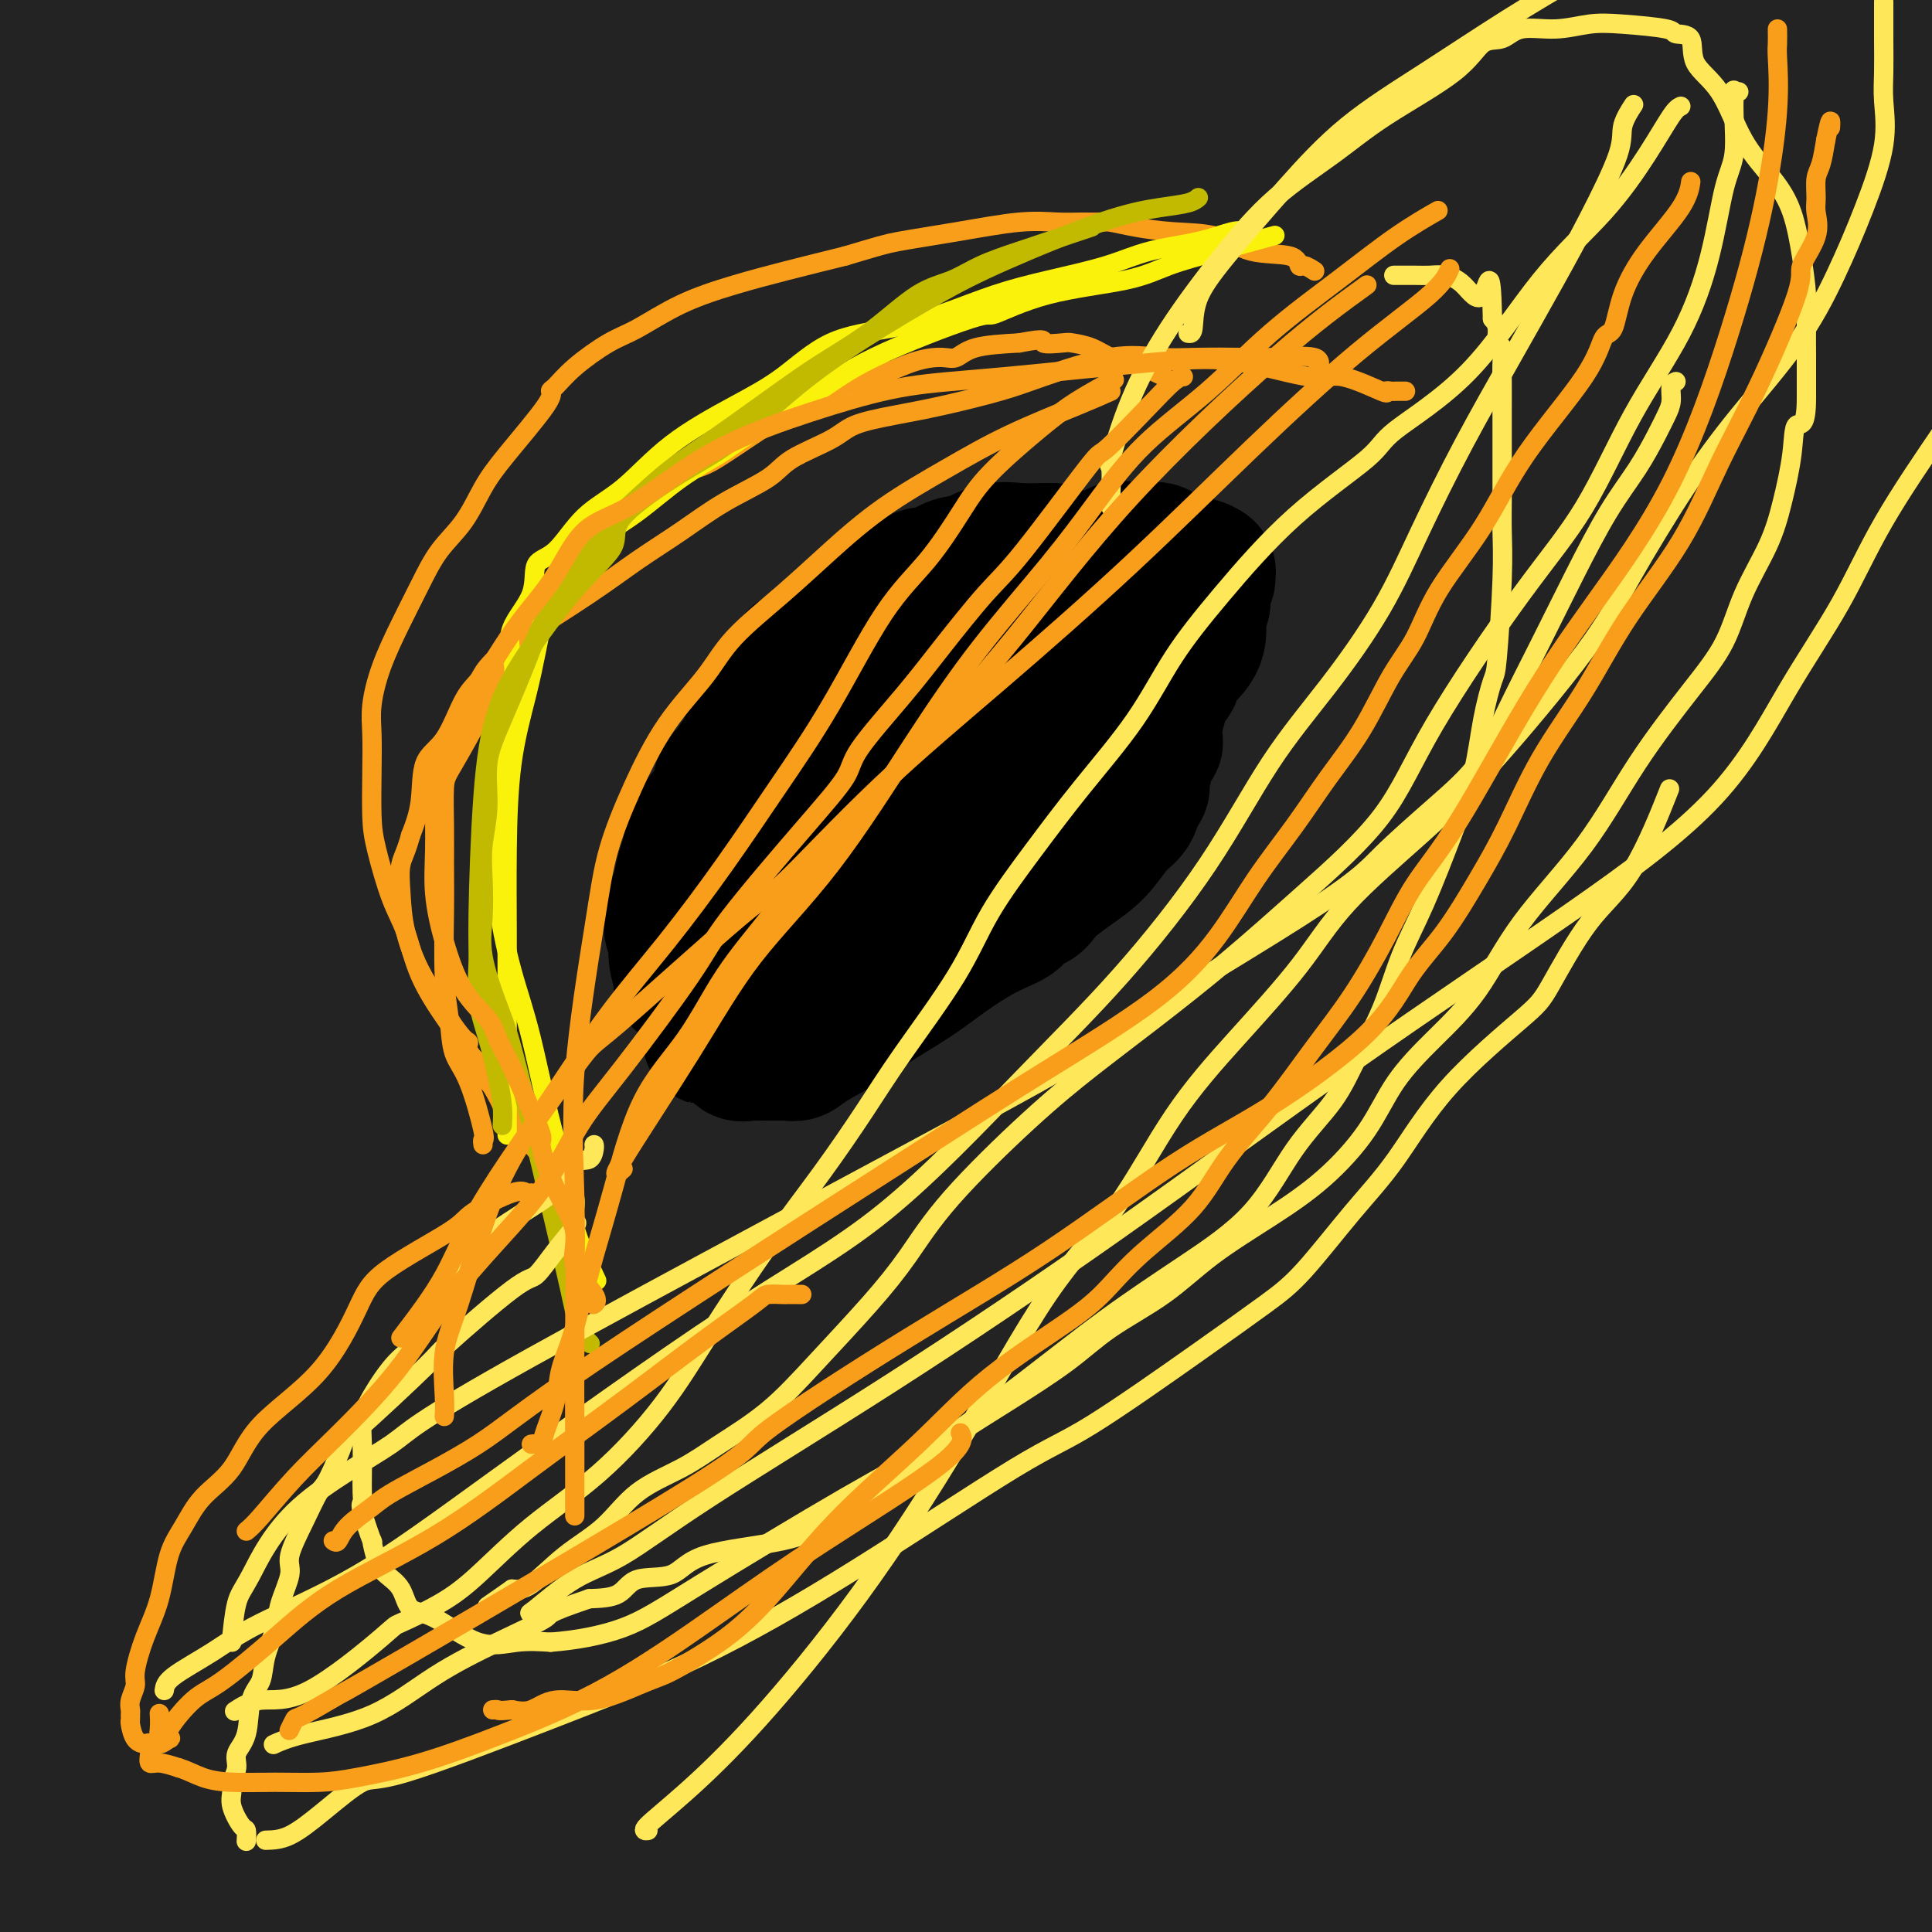 <svg viewBox='0 0 400 400' version='1.1' xmlns='http://www.w3.org/2000/svg' xmlns:xlink='http://www.w3.org/1999/xlink'><rect x="0" y="0" width="400" height="400" fill="#808080" stroke="none"/><g fill='none' stroke='#FFFFFF' stroke-width='28' stroke-linecap='round' stroke-linejoin='round'><path d='M205,76c0.067,-0.076 0.135,-0.152 -1,0c-1.135,0.152 -3.471,0.531 -5,1c-1.529,0.469 -2.249,1.028 -4,2c-1.751,0.972 -4.533,2.356 -7,4c-2.467,1.644 -4.620,3.548 -7,5c-2.380,1.452 -4.988,2.452 -8,4c-3.012,1.548 -6.428,3.644 -10,6c-3.572,2.356 -7.302,4.973 -11,8c-3.698,3.027 -7.366,6.465 -10,9c-2.634,2.535 -4.236,4.166 -6,6c-1.764,1.834 -3.692,3.872 -5,6c-1.308,2.128 -1.998,4.345 -3,6c-1.002,1.655 -2.316,2.749 -4,5c-1.684,2.251 -3.736,5.659 -5,8c-1.264,2.341 -1.739,3.617 -2,5c-0.261,1.383 -0.308,2.875 -1,5c-0.692,2.125 -2.028,4.883 -3,7c-0.972,2.117 -1.581,3.594 -2,5c-0.419,1.406 -0.649,2.741 -1,4c-0.351,1.259 -0.822,2.441 -1,4c-0.178,1.559 -0.064,3.495 0,5c0.064,1.505 0.077,2.580 0,3c-0.077,0.420 -0.244,0.184 0,1c0.244,0.816 0.901,2.683 1,4c0.099,1.317 -0.358,2.085 0,3c0.358,0.915 1.531,1.976 2,3c0.469,1.024 0.235,2.012 0,3'/><path d='M112,198c0.700,2.584 0.951,2.043 1,2c0.049,-0.043 -0.105,0.412 0,1c0.105,0.588 0.469,1.309 1,2c0.531,0.691 1.230,1.351 2,2c0.770,0.649 1.610,1.288 2,2c0.390,0.712 0.328,1.497 1,2c0.672,0.503 2.078,0.724 3,1c0.922,0.276 1.360,0.608 2,1c0.640,0.392 1.481,0.845 2,1c0.519,0.155 0.715,0.013 1,0c0.285,-0.013 0.660,0.102 1,0c0.340,-0.102 0.645,-0.420 1,0c0.355,0.420 0.759,1.579 2,2c1.241,0.421 3.319,0.106 5,0c1.681,-0.106 2.964,-0.002 4,0c1.036,0.002 1.823,-0.098 3,0c1.177,0.098 2.743,0.393 4,0c1.257,-0.393 2.207,-1.474 4,-2c1.793,-0.526 4.431,-0.499 7,-1c2.569,-0.501 5.068,-1.531 7,-2c1.932,-0.469 3.296,-0.376 5,-1c1.704,-0.624 3.747,-1.965 5,-3c1.253,-1.035 1.715,-1.764 3,-3c1.285,-1.236 3.393,-2.979 5,-4c1.607,-1.021 2.713,-1.319 4,-2c1.287,-0.681 2.756,-1.743 4,-3c1.244,-1.257 2.264,-2.707 4,-4c1.736,-1.293 4.187,-2.429 6,-4c1.813,-1.571 2.988,-3.577 4,-5c1.012,-1.423 1.861,-2.264 3,-4c1.139,-1.736 2.570,-4.368 4,-7'/><path d='M212,169c2.016,-2.743 1.557,-1.599 2,-2c0.443,-0.401 1.789,-2.347 3,-4c1.211,-1.653 2.286,-3.014 3,-4c0.714,-0.986 1.067,-1.598 1,-2c-0.067,-0.402 -0.555,-0.593 0,-2c0.555,-1.407 2.153,-4.030 3,-5c0.847,-0.970 0.944,-0.286 1,-1c0.056,-0.714 0.072,-2.825 0,-4c-0.072,-1.175 -0.233,-1.414 0,-2c0.233,-0.586 0.860,-1.517 1,-2c0.140,-0.483 -0.207,-0.516 0,-1c0.207,-0.484 0.970,-1.419 1,-2c0.030,-0.581 -0.671,-0.809 0,-2c0.671,-1.191 2.716,-3.346 4,-4c1.284,-0.654 1.808,0.194 2,0c0.192,-0.194 0.051,-1.431 0,-2c-0.051,-0.569 -0.014,-0.470 0,-1c0.014,-0.530 0.004,-1.690 0,-2c-0.004,-0.310 -0.002,0.230 0,0c0.002,-0.230 0.004,-1.229 0,-2c-0.004,-0.771 -0.015,-1.315 0,-2c0.015,-0.685 0.057,-1.510 0,-2c-0.057,-0.490 -0.213,-0.646 0,-1c0.213,-0.354 0.796,-0.908 1,-1c0.204,-0.092 0.030,0.277 0,0c-0.030,-0.277 0.083,-1.198 0,-2c-0.083,-0.802 -0.362,-1.483 0,-2c0.362,-0.517 1.367,-0.870 2,-1c0.633,-0.130 0.895,-0.037 1,0c0.105,0.037 0.052,0.019 0,0'/></g>
<g fill='none' stroke='#000000' stroke-width='28' stroke-linecap='round' stroke-linejoin='round'><path d='M198,118c-0.247,-0.121 -0.493,-0.243 -1,0c-0.507,0.243 -1.273,0.850 -2,1c-0.727,0.150 -1.414,-0.159 -3,0c-1.586,0.159 -4.070,0.784 -6,2c-1.930,1.216 -3.305,3.023 -5,4c-1.695,0.977 -3.711,1.125 -6,2c-2.289,0.875 -4.851,2.476 -7,4c-2.149,1.524 -3.886,2.969 -6,5c-2.114,2.031 -4.607,4.648 -7,7c-2.393,2.352 -4.686,4.439 -6,6c-1.314,1.561 -1.648,2.597 -3,4c-1.352,1.403 -3.722,3.173 -5,5c-1.278,1.827 -1.466,3.712 -2,5c-0.534,1.288 -1.415,1.980 -2,4c-0.585,2.020 -0.875,5.369 -1,7c-0.125,1.631 -0.086,1.546 0,2c0.086,0.454 0.219,1.448 0,2c-0.219,0.552 -0.790,0.663 -1,1c-0.210,0.337 -0.058,0.901 0,1c0.058,0.099 0.024,-0.267 0,0c-0.024,0.267 -0.036,1.169 0,2c0.036,0.831 0.120,1.593 0,2c-0.120,0.407 -0.445,0.460 0,1c0.445,0.540 1.658,1.569 2,2c0.342,0.431 -0.188,0.266 1,1c1.188,0.734 4.094,2.367 7,4'/><path d='M145,192c1.626,1.056 0.690,0.195 1,0c0.310,-0.195 1.865,0.277 3,1c1.135,0.723 1.851,1.696 3,2c1.149,0.304 2.730,-0.062 4,0c1.270,0.062 2.228,0.553 3,1c0.772,0.447 1.356,0.852 2,1c0.644,0.148 1.346,0.039 2,0c0.654,-0.039 1.259,-0.009 2,0c0.741,0.009 1.619,-0.004 2,0c0.381,0.004 0.266,0.025 1,0c0.734,-0.025 2.316,-0.096 3,0c0.684,0.096 0.468,0.358 1,0c0.532,-0.358 1.812,-1.337 3,-2c1.188,-0.663 2.284,-1.010 3,-2c0.716,-0.990 1.053,-2.623 2,-4c0.947,-1.377 2.504,-2.498 4,-4c1.496,-1.502 2.931,-3.385 4,-5c1.069,-1.615 1.772,-2.961 2,-4c0.228,-1.039 -0.019,-1.770 1,-3c1.019,-1.230 3.303,-2.960 4,-4c0.697,-1.040 -0.195,-1.390 0,-2c0.195,-0.610 1.476,-1.480 2,-2c0.524,-0.520 0.292,-0.691 1,-2c0.708,-1.309 2.358,-3.755 3,-5c0.642,-1.245 0.277,-1.288 0,-2c-0.277,-0.712 -0.467,-2.093 0,-3c0.467,-0.907 1.589,-1.340 2,-2c0.411,-0.660 0.110,-1.548 0,-2c-0.110,-0.452 -0.030,-0.468 0,-1c0.030,-0.532 0.008,-1.581 0,-2c-0.008,-0.419 -0.004,-0.210 0,0'/><path d='M203,146c0.119,-2.527 -0.583,-2.845 -1,-3c-0.417,-0.155 -0.547,-0.147 -1,0c-0.453,0.147 -1.228,0.432 -2,0c-0.772,-0.432 -1.540,-1.580 -2,-2c-0.460,-0.420 -0.613,-0.112 -1,0c-0.387,0.112 -1.007,0.030 -2,0c-0.993,-0.030 -2.357,-0.006 -3,0c-0.643,0.006 -0.564,-0.004 -1,0c-0.436,0.004 -1.388,0.022 -2,0c-0.612,-0.022 -0.886,-0.085 -2,0c-1.114,0.085 -3.070,0.316 -5,1c-1.930,0.684 -3.833,1.820 -6,3c-2.167,1.180 -4.596,2.402 -7,4c-2.404,1.598 -4.781,3.570 -7,7c-2.219,3.430 -4.279,8.318 -6,11c-1.721,2.682 -3.102,3.157 -4,4c-0.898,0.843 -1.312,2.055 -2,3c-0.688,0.945 -1.650,1.625 -2,2c-0.350,0.375 -0.090,0.446 0,1c0.090,0.554 0.009,1.591 0,2c-0.009,0.409 0.055,0.188 0,1c-0.055,0.812 -0.228,2.656 0,4c0.228,1.344 0.858,2.188 1,3c0.142,0.812 -0.203,1.591 0,2c0.203,0.409 0.955,0.450 2,1c1.045,0.550 2.383,1.611 4,2c1.617,0.389 3.512,0.105 5,0c1.488,-0.105 2.568,-0.030 4,0c1.432,0.030 3.216,0.015 5,0'/><path d='M168,192c3.046,-0.494 3.663,-1.727 5,-3c1.337,-1.273 3.396,-2.584 6,-4c2.604,-1.416 5.753,-2.935 9,-5c3.247,-2.065 6.591,-4.675 10,-7c3.409,-2.325 6.882,-4.366 9,-6c2.118,-1.634 2.879,-2.862 4,-4c1.121,-1.138 2.601,-2.186 3,-3c0.399,-0.814 -0.284,-1.396 0,-2c0.284,-0.604 1.536,-1.231 2,-2c0.464,-0.769 0.140,-1.679 0,-2c-0.140,-0.321 -0.094,-0.053 0,-1c0.094,-0.947 0.238,-3.108 0,-4c-0.238,-0.892 -0.856,-0.516 -1,-1c-0.144,-0.484 0.186,-1.829 0,-3c-0.186,-1.171 -0.887,-2.169 -1,-3c-0.113,-0.831 0.363,-1.495 0,-2c-0.363,-0.505 -1.563,-0.852 -2,-2c-0.437,-1.148 -0.109,-3.096 0,-4c0.109,-0.904 0.000,-0.764 0,-1c-0.000,-0.236 0.108,-0.848 0,-1c-0.108,-0.152 -0.431,0.155 -1,0c-0.569,-0.155 -1.385,-0.774 -2,-1c-0.615,-0.226 -1.029,-0.059 -1,0c0.029,0.059 0.500,0.011 0,0c-0.500,-0.011 -1.971,0.017 -3,0c-1.029,-0.017 -1.616,-0.079 -2,0c-0.384,0.079 -0.564,0.297 -2,1c-1.436,0.703 -4.127,1.889 -6,3c-1.873,1.111 -2.927,2.145 -4,3c-1.073,0.855 -2.164,1.530 -3,2c-0.836,0.470 -1.418,0.735 -2,1'/><path d='M186,141c-4.457,2.110 -4.100,2.386 -4,3c0.100,0.614 -0.058,1.568 -2,4c-1.942,2.432 -5.666,6.342 -7,8c-1.334,1.658 -0.276,1.063 -1,2c-0.724,0.937 -3.231,3.404 -4,5c-0.769,1.596 0.200,2.319 0,3c-0.200,0.681 -1.570,1.319 -2,2c-0.430,0.681 0.081,1.404 0,2c-0.081,0.596 -0.754,1.067 -1,2c-0.246,0.933 -0.066,2.330 0,3c0.066,0.670 0.019,0.613 0,1c-0.019,0.387 -0.011,1.218 0,2c0.011,0.782 0.026,1.516 0,2c-0.026,0.484 -0.091,0.718 0,2c0.091,1.282 0.338,3.611 1,5c0.662,1.389 1.739,1.839 2,2c0.261,0.161 -0.294,0.034 0,1c0.294,0.966 1.435,3.026 2,4c0.565,0.974 0.553,0.863 1,1c0.447,0.137 1.354,0.522 2,1c0.646,0.478 1.031,1.050 2,2c0.969,0.950 2.521,2.279 4,3c1.479,0.721 2.885,0.834 4,1c1.115,0.166 1.937,0.385 3,1c1.063,0.615 2.365,1.627 4,2c1.635,0.373 3.602,0.108 5,0c1.398,-0.108 2.228,-0.059 3,0c0.772,0.059 1.485,0.129 3,0c1.515,-0.129 3.831,-0.458 5,-1c1.169,-0.542 1.191,-1.298 2,-2c0.809,-0.702 2.404,-1.351 4,-2'/><path d='M212,200c1.835,-0.890 3.424,-1.115 5,-2c1.576,-0.885 3.139,-2.430 4,-4c0.861,-1.570 1.021,-3.166 2,-5c0.979,-1.834 2.776,-3.905 4,-6c1.224,-2.095 1.875,-4.213 3,-6c1.125,-1.787 2.726,-3.243 4,-5c1.274,-1.757 2.222,-3.816 3,-6c0.778,-2.184 1.385,-4.492 2,-6c0.615,-1.508 1.237,-2.216 2,-3c0.763,-0.784 1.669,-1.645 2,-3c0.331,-1.355 0.089,-3.205 0,-5c-0.089,-1.795 -0.024,-3.534 0,-5c0.024,-1.466 0.007,-2.659 0,-4c-0.007,-1.341 -0.005,-2.832 0,-4c0.005,-1.168 0.012,-2.015 0,-3c-0.012,-0.985 -0.042,-2.109 0,-3c0.042,-0.891 0.158,-1.548 0,-2c-0.158,-0.452 -0.590,-0.697 -1,-1c-0.410,-0.303 -0.798,-0.662 -1,-2c-0.202,-1.338 -0.218,-3.655 -1,-5c-0.782,-1.345 -2.331,-1.718 -3,-2c-0.669,-0.282 -0.459,-0.473 -1,-1c-0.541,-0.527 -1.834,-1.388 -3,-2c-1.166,-0.612 -2.204,-0.973 -3,-1c-0.796,-0.027 -1.350,0.280 -2,0c-0.650,-0.280 -1.395,-1.148 -2,-2c-0.605,-0.852 -1.068,-1.690 -2,-2c-0.932,-0.310 -2.332,-0.093 -3,0c-0.668,0.093 -0.603,0.064 -1,0c-0.397,-0.064 -1.256,-0.161 -3,0c-1.744,0.161 -4.372,0.581 -7,1'/><path d='M210,111c-2.313,0.018 -1.094,-0.437 -2,0c-0.906,0.437 -3.935,1.765 -6,3c-2.065,1.235 -3.164,2.378 -5,3c-1.836,0.622 -4.408,0.723 -6,1c-1.592,0.277 -2.204,0.730 -3,1c-0.796,0.270 -1.776,0.359 -3,1c-1.224,0.641 -2.693,1.836 -4,3c-1.307,1.164 -2.452,2.299 -4,3c-1.548,0.701 -3.499,0.970 -5,2c-1.501,1.030 -2.551,2.823 -4,4c-1.449,1.177 -3.298,1.739 -5,3c-1.702,1.261 -3.256,3.220 -5,5c-1.744,1.780 -3.679,3.381 -5,5c-1.321,1.619 -2.029,3.257 -3,4c-0.971,0.743 -2.206,0.591 -3,1c-0.794,0.409 -1.148,1.378 -1,2c0.148,0.622 0.799,0.898 0,2c-0.799,1.102 -3.049,3.031 -4,4c-0.951,0.969 -0.602,0.980 -1,2c-0.398,1.020 -1.541,3.049 -2,4c-0.459,0.951 -0.232,0.822 0,1c0.232,0.178 0.469,0.661 0,1c-0.469,0.339 -1.646,0.535 -2,1c-0.354,0.465 0.114,1.200 0,2c-0.114,0.800 -0.808,1.664 -1,3c-0.192,1.336 0.120,3.145 0,5c-0.120,1.855 -0.673,3.757 -1,5c-0.327,1.243 -0.428,1.828 -1,3c-0.572,1.172 -1.616,2.931 -2,4c-0.384,1.069 -0.110,1.448 0,2c0.110,0.552 0.055,1.276 0,2'/><path d='M132,193c-0.773,4.912 -0.207,4.191 0,4c0.207,-0.191 0.053,0.146 0,1c-0.053,0.854 -0.007,2.225 0,3c0.007,0.775 -0.024,0.956 0,1c0.024,0.044 0.105,-0.048 0,1c-0.105,1.048 -0.396,3.236 0,4c0.396,0.764 1.478,0.105 2,0c0.522,-0.105 0.482,0.344 1,1c0.518,0.656 1.593,1.520 2,2c0.407,0.480 0.144,0.578 1,1c0.856,0.422 2.829,1.169 4,2c1.171,0.831 1.540,1.747 2,2c0.460,0.253 1.011,-0.157 2,0c0.989,0.157 2.415,0.879 4,1c1.585,0.121 3.330,-0.360 4,0c0.670,0.360 0.264,1.561 1,2c0.736,0.439 2.614,0.118 4,0c1.386,-0.118 2.279,-0.031 4,0c1.721,0.031 4.271,0.008 5,0c0.729,-0.008 -0.363,0.001 0,0c0.363,-0.001 2.180,-0.010 3,0c0.820,0.010 0.643,0.039 1,0c0.357,-0.039 1.247,-0.146 2,0c0.753,0.146 1.369,0.544 2,0c0.631,-0.544 1.278,-2.030 2,-3c0.722,-0.970 1.519,-1.423 3,-2c1.481,-0.577 3.645,-1.279 5,-2c1.355,-0.721 1.899,-1.461 3,-2c1.101,-0.539 2.758,-0.876 4,-2c1.242,-1.124 2.069,-3.035 3,-5c0.931,-1.965 1.965,-3.982 3,-6'/><path d='M199,196c1.759,-2.482 3.158,-3.186 4,-4c0.842,-0.814 1.128,-1.737 2,-3c0.872,-1.263 2.329,-2.867 4,-5c1.671,-2.133 3.557,-4.793 5,-6c1.443,-1.207 2.442,-0.959 4,-2c1.558,-1.041 3.676,-3.372 5,-5c1.324,-1.628 1.854,-2.552 3,-4c1.146,-1.448 2.909,-3.418 4,-5c1.091,-1.582 1.512,-2.774 2,-4c0.488,-1.226 1.044,-2.485 2,-4c0.956,-1.515 2.313,-3.287 3,-4c0.687,-0.713 0.706,-0.366 1,-1c0.294,-0.634 0.863,-2.249 1,-3c0.137,-0.751 -0.159,-0.639 0,-1c0.159,-0.361 0.774,-1.196 1,-2c0.226,-0.804 0.062,-1.578 0,-2c-0.062,-0.422 -0.021,-0.492 0,-1c0.021,-0.508 0.023,-1.453 0,-2c-0.023,-0.547 -0.069,-0.694 0,-1c0.069,-0.306 0.254,-0.771 0,-1c-0.254,-0.229 -0.948,-0.223 -1,0c-0.052,0.223 0.538,0.662 0,0c-0.538,-0.662 -2.203,-2.426 -3,-3c-0.797,-0.574 -0.727,0.042 -1,0c-0.273,-0.042 -0.887,-0.743 -1,-1c-0.113,-0.257 0.277,-0.069 0,0c-0.277,0.069 -1.222,0.020 -2,0c-0.778,-0.020 -1.389,-0.010 -2,0'/><path d='M230,132c-1.387,-0.772 0.145,-0.203 0,0c-0.145,0.203 -1.965,0.039 -3,0c-1.035,-0.039 -1.283,0.048 -1,0c0.283,-0.048 1.098,-0.230 0,0c-1.098,0.230 -4.108,0.872 -5,1c-0.892,0.128 0.334,-0.258 0,0c-0.334,0.258 -2.226,1.158 -3,2c-0.774,0.842 -0.428,1.625 -1,2c-0.572,0.375 -2.062,0.343 -3,1c-0.938,0.657 -1.326,2.002 -2,3c-0.674,0.998 -1.635,1.648 -3,3c-1.365,1.352 -3.135,3.406 -4,5c-0.865,1.594 -0.824,2.726 -2,4c-1.176,1.274 -3.569,2.688 -5,5c-1.431,2.312 -1.899,5.522 -3,8c-1.101,2.478 -2.834,4.225 -4,5c-1.166,0.775 -1.765,0.579 -2,1c-0.235,0.421 -0.105,1.459 0,2c0.105,0.541 0.187,0.586 0,1c-0.187,0.414 -0.641,1.199 -1,2c-0.359,0.801 -0.622,1.618 -1,3c-0.378,1.382 -0.872,3.327 -1,5c-0.128,1.673 0.110,3.072 0,4c-0.110,0.928 -0.569,1.384 -1,2c-0.431,0.616 -0.833,1.392 -1,2c-0.167,0.608 -0.097,1.048 0,2c0.097,0.952 0.222,2.415 0,3c-0.222,0.585 -0.792,0.291 -1,1c-0.208,0.709 -0.056,2.422 0,3c0.056,0.578 0.016,0.022 0,0c-0.016,-0.022 -0.008,0.489 0,1'/><path d='M183,203c-1.381,4.972 -1.834,2.904 -2,2c-0.166,-0.904 -0.044,-0.642 0,0c0.044,0.642 0.012,1.665 0,2c-0.012,0.335 -0.004,-0.016 0,0c0.004,0.016 0.004,0.401 0,1c-0.004,0.599 -0.014,1.412 0,2c0.014,0.588 0.050,0.950 0,1c-0.050,0.050 -0.186,-0.211 0,0c0.186,0.211 0.692,0.894 1,1c0.308,0.106 0.416,-0.364 1,0c0.584,0.364 1.643,1.560 2,2c0.357,0.440 0.011,0.122 0,0c-0.011,-0.122 0.313,-0.047 1,0c0.687,0.047 1.737,0.065 2,0c0.263,-0.065 -0.262,-0.213 0,0c0.262,0.213 1.312,0.789 2,1c0.688,0.211 1.013,0.058 1,0c-0.013,-0.058 -0.364,-0.020 0,0c0.364,0.020 1.443,0.021 2,0c0.557,-0.021 0.593,-0.066 1,0c0.407,0.066 1.184,0.241 2,0c0.816,-0.241 1.672,-0.900 2,-1c0.328,-0.100 0.127,0.358 0,0c-0.127,-0.358 -0.179,-1.531 0,-2c0.179,-0.469 0.590,-0.235 1,0'/><path d='M199,212c2.045,-0.568 0.156,-0.987 0,-1c-0.156,-0.013 1.419,0.381 2,0c0.581,-0.381 0.166,-1.537 0,-2c-0.166,-0.463 -0.083,-0.231 0,0'/></g>
<g fill='none' stroke='#232323' stroke-width='28' stroke-linecap='round' stroke-linejoin='round'><path d='M2,11c1.071,-0.083 2.143,-0.166 3,0c0.857,0.166 1.501,0.580 3,1c1.499,0.420 3.854,0.845 7,1c3.146,0.155 7.082,0.042 10,0c2.918,-0.042 4.819,-0.011 7,0c2.181,0.011 4.644,0.003 10,0c5.356,-0.003 13.607,-0.001 24,0c10.393,0.001 22.929,0.000 37,0c14.071,-0.000 29.676,-0.000 45,0c15.324,0.000 30.367,0.000 42,0c11.633,-0.000 19.855,-0.000 34,0c14.145,0.000 34.211,0.000 45,0c10.789,-0.000 12.300,-0.000 16,0c3.700,0.000 9.589,0.000 14,0c4.411,-0.000 7.345,-0.000 11,0c3.655,0.000 8.033,0.000 11,0c2.967,-0.000 4.525,-0.000 7,0c2.475,0.000 5.869,0.000 8,0c2.131,-0.000 2.999,-0.000 5,0c2.001,0.000 5.135,0.000 7,0c1.865,-0.000 2.462,-0.000 4,0c1.538,0.000 4.017,0.000 6,0c1.983,-0.000 3.471,-0.000 5,0c1.529,0.000 3.098,0.000 5,0c1.902,-0.000 4.137,-0.000 6,0c1.863,0.000 3.353,0.000 6,0c2.647,-0.000 6.452,-0.000 9,0c2.548,0.000 3.840,0.000 5,0c1.160,0.000 2.189,-0.000 3,0c0.811,0.000 1.406,0.000 2,0'/><path d='M398,19c0.209,-0.357 0.417,-0.714 0,0c-0.417,0.714 -1.461,2.500 -2,3c-0.539,0.500 -0.575,-0.285 -1,0c-0.425,0.285 -1.240,1.638 -2,2c-0.760,0.362 -1.465,-0.269 -2,0c-0.535,0.269 -0.902,1.439 -2,2c-1.098,0.561 -2.928,0.515 -5,1c-2.072,0.485 -4.385,1.503 -7,2c-2.615,0.497 -5.532,0.473 -10,1c-4.468,0.527 -10.486,1.605 -16,2c-5.514,0.395 -10.524,0.106 -17,0c-6.476,-0.106 -14.416,-0.028 -23,0c-8.584,0.028 -17.810,0.008 -27,0c-9.190,-0.008 -18.343,-0.002 -28,0c-9.657,0.002 -19.818,0.000 -28,0c-8.182,-0.000 -14.385,0.000 -25,0c-10.615,-0.000 -25.643,-0.001 -35,0c-9.357,0.001 -13.044,0.003 -19,0c-5.956,-0.003 -14.182,-0.011 -21,0c-6.818,0.011 -12.227,0.041 -17,0c-4.773,-0.041 -8.911,-0.155 -14,0c-5.089,0.155 -11.130,0.577 -15,1c-3.870,0.423 -5.568,0.845 -9,1c-3.432,0.155 -8.597,0.041 -12,0c-3.403,-0.041 -5.045,-0.011 -7,0c-1.955,0.011 -4.225,0.003 -6,0c-1.775,-0.003 -3.056,-0.002 -5,0c-1.944,0.002 -4.551,0.003 -7,0c-2.449,-0.003 -4.739,-0.011 -9,0c-4.261,0.011 -10.493,0.041 -15,0c-4.507,-0.041 -7.288,-0.155 -10,0c-2.712,0.155 -5.356,0.577 -8,1'/><path d='M11,45c-4.396,-1.316 -8.791,-2.632 0,0c8.791,2.632 30.770,9.211 53,13c22.230,3.789 44.711,4.789 72,6c27.289,1.211 59.385,2.634 91,2c31.615,-0.634 62.747,-3.324 92,-8c29.253,-4.676 56.626,-11.338 84,-18'/><path d='M375,49c9.662,-2.204 19.324,-4.408 0,0c-19.324,4.408 -67.633,15.429 -109,22c-41.367,6.571 -75.791,8.692 -111,12c-35.209,3.308 -71.203,7.802 -99,10c-27.797,2.198 -47.399,2.099 -67,2'/><path d='M31,105c-5.559,0.034 -11.118,0.068 0,0c11.118,-0.068 38.914,-0.239 65,0c26.086,0.239 50.462,0.887 77,-2c26.538,-2.887 55.240,-9.310 80,-15c24.760,-5.690 45.580,-10.647 60,-14c14.420,-3.353 22.440,-5.102 26,-6c3.560,-0.898 2.659,-0.945 2,-1c-0.659,-0.055 -1.075,-0.117 -4,0c-2.925,0.117 -8.358,0.413 -9,0c-0.642,-0.413 3.508,-1.533 -18,2c-21.508,3.533 -68.675,11.720 -108,18c-39.325,6.280 -70.807,10.651 -105,14c-34.193,3.349 -71.096,5.674 -108,8'/><path d='M77,74c-9.637,2.604 -19.273,5.207 0,0c19.273,-5.207 67.456,-18.226 104,-27c36.544,-8.774 61.449,-13.305 82,-19c20.551,-5.695 36.749,-12.555 43,-15c6.251,-2.445 2.557,-0.474 0,0c-2.557,0.474 -3.975,-0.547 -7,0c-3.025,0.547 -7.657,2.662 -20,6c-12.343,3.338 -32.396,7.897 -53,13c-20.604,5.103 -41.760,10.749 -62,16c-20.240,5.251 -39.565,10.106 -49,13c-9.435,2.894 -8.980,3.827 -9,4c-0.020,0.173 -0.516,-0.414 0,0c0.516,0.414 2.043,1.830 10,0c7.957,-1.830 22.345,-6.904 39,-11c16.655,-4.096 35.578,-7.212 62,-15c26.422,-7.788 60.342,-20.246 75,-26c14.658,-5.754 10.052,-4.804 9,-5c-1.052,-0.196 1.450,-1.537 -7,-3c-8.450,-1.463 -27.852,-3.048 -57,1c-29.148,4.048 -68.042,13.728 -110,24c-41.958,10.272 -86.979,21.136 -132,32'/><path d='M88,39c-4.989,1.293 -9.977,2.585 0,0c9.977,-2.585 34.920,-9.048 52,-13c17.080,-3.952 26.299,-5.395 32,-7c5.701,-1.605 7.886,-3.373 9,-4c1.114,-0.627 1.157,-0.115 0,0c-1.157,0.115 -3.514,-0.168 -9,2c-5.486,2.168 -14.099,6.787 -32,13c-17.901,6.213 -45.089,14.019 -70,22c-24.911,7.981 -47.546,16.137 -62,22c-14.454,5.863 -20.727,9.431 -27,13'/><path d='M1,85c-10.691,2.614 -21.382,5.228 0,0c21.382,-5.228 74.837,-18.299 114,-28c39.163,-9.701 64.035,-16.033 82,-22c17.965,-5.967 29.024,-11.568 34,-14c4.976,-2.432 3.868,-1.695 2,-2c-1.868,-0.305 -4.495,-1.654 -15,-1c-10.505,0.654 -28.888,3.309 -53,9c-24.112,5.691 -53.953,14.417 -82,22c-28.047,7.583 -54.299,14.024 -74,19c-19.701,4.976 -32.850,8.488 -46,12'/><path d='M70,61c-5.531,1.641 -11.062,3.283 0,0c11.062,-3.283 38.717,-11.490 57,-18c18.283,-6.510 27.194,-11.323 32,-14c4.806,-2.677 5.506,-3.217 6,-4c0.494,-0.783 0.782,-1.808 0,-2c-0.782,-0.192 -2.634,0.448 -12,3c-9.366,2.552 -26.248,7.015 -54,14c-27.752,6.985 -66.376,16.493 -105,26'/><path d='M91,66c-11.498,2.819 -22.995,5.638 0,0c22.995,-5.638 80.483,-19.734 121,-30c40.517,-10.266 64.065,-16.701 77,-20c12.935,-3.299 15.258,-3.461 17,-4c1.742,-0.539 2.903,-1.455 3,-2c0.097,-0.545 -0.869,-0.721 -10,2c-9.131,2.721 -26.427,8.338 -51,14c-24.573,5.662 -56.424,11.371 -90,20c-33.576,8.629 -68.879,20.180 -96,30c-27.121,9.820 -46.061,17.910 -65,26'/><path d='M4,110c-3.300,0.920 -6.599,1.840 0,0c6.599,-1.840 23.098,-6.440 44,-12c20.902,-5.560 46.207,-12.080 73,-20c26.793,-7.920 55.072,-17.240 80,-26c24.928,-8.760 46.503,-16.962 59,-22c12.497,-5.038 15.915,-6.914 17,-8c1.085,-1.086 -0.165,-1.382 -4,0c-3.835,1.382 -10.257,4.442 -27,11c-16.743,6.558 -43.807,16.613 -73,28c-29.193,11.387 -60.513,24.104 -90,40c-29.487,15.896 -57.139,34.970 -76,48c-18.861,13.030 -28.930,20.015 -39,27'/><path d='M31,167c-10.976,2.736 -21.952,5.472 0,0c21.952,-5.472 76.832,-19.153 107,-27c30.168,-7.847 35.623,-9.858 64,-17c28.377,-7.142 79.676,-19.413 114,-29c34.324,-9.587 51.675,-16.491 58,-19c6.325,-2.509 1.625,-0.625 -2,0c-3.625,0.625 -6.176,-0.009 -7,0c-0.824,0.009 0.077,0.663 -14,4c-14.077,3.337 -43.134,9.358 -72,18c-28.866,8.642 -57.541,19.903 -107,42c-49.459,22.097 -119.703,55.028 -158,74c-38.297,18.972 -44.649,23.986 -51,29'/><path d='M8,234c-7.566,1.899 -15.133,3.798 0,0c15.133,-3.798 52.965,-13.294 89,-26c36.035,-12.706 70.274,-28.621 102,-45c31.726,-16.379 60.938,-33.220 87,-49c26.062,-15.780 48.972,-30.499 65,-41c16.028,-10.501 25.172,-16.785 30,-20c4.828,-3.215 5.338,-3.361 -3,-2c-8.338,1.361 -25.524,4.231 -48,9c-22.476,4.769 -50.244,11.438 -105,25c-54.756,13.562 -136.502,34.018 -187,47c-50.498,12.982 -69.749,18.491 -89,24'/><path d='M58,123c-7.245,2.469 -14.489,4.938 0,0c14.489,-4.938 50.712,-17.284 74,-26c23.288,-8.716 33.641,-13.802 38,-16c4.359,-2.198 2.725,-1.507 0,-1c-2.725,0.507 -6.541,0.829 -17,3c-10.459,2.171 -27.560,6.192 -61,15c-33.440,8.808 -83.220,22.404 -133,36'/><path d='M15,129c-10.175,2.546 -20.350,5.092 0,0c20.350,-5.092 71.225,-17.823 114,-29c42.775,-11.177 77.449,-20.800 98,-26c20.551,-5.200 26.979,-5.976 30,-7c3.021,-1.024 2.634,-2.295 -3,1c-5.634,3.295 -16.517,11.156 -37,20c-20.483,8.844 -50.567,18.670 -93,35c-42.433,16.330 -97.217,39.165 -152,62'/><path d='M6,193c-11.479,2.507 -22.957,5.015 0,0c22.957,-5.015 80.351,-17.551 132,-31c51.649,-13.449 97.553,-27.811 136,-39c38.447,-11.189 69.437,-19.207 81,-22c11.563,-2.793 3.698,-0.362 0,0c-3.698,0.362 -3.228,-1.346 -22,3c-18.772,4.346 -56.785,14.747 -97,25c-40.215,10.253 -82.633,20.358 -136,34c-53.367,13.642 -117.684,30.821 -182,48'/><path d='M56,185c-13.181,3.793 -26.362,7.585 0,0c26.362,-7.585 92.265,-26.549 142,-43c49.735,-16.451 83.300,-30.389 108,-41c24.700,-10.611 40.535,-17.895 47,-21c6.465,-3.105 3.561,-2.031 -3,0c-6.561,2.031 -16.779,5.019 -42,13c-25.221,7.981 -65.444,20.957 -109,37c-43.556,16.043 -90.445,35.155 -133,53c-42.555,17.845 -80.778,34.422 -119,51'/><path d='M57,224c-10.022,2.472 -20.045,4.944 0,0c20.045,-4.944 70.157,-17.304 104,-26c33.843,-8.696 51.416,-13.728 60,-16c8.584,-2.272 8.178,-1.786 9,-2c0.822,-0.214 2.872,-1.129 -1,2c-3.872,3.129 -13.667,10.303 -33,20c-19.333,9.697 -48.205,21.919 -79,35c-30.795,13.081 -63.513,27.023 -95,40c-31.487,12.977 -61.744,24.988 -92,37'/><path d='M5,296c-9.458,2.121 -18.915,4.242 0,0c18.915,-4.242 66.204,-14.848 114,-28c47.796,-13.152 96.099,-28.848 142,-45c45.901,-16.152 89.400,-32.758 116,-44c26.600,-11.242 36.300,-17.121 46,-23'/><path d='M311,181c10.804,-3.327 21.607,-6.655 0,0c-21.607,6.655 -75.625,23.292 -123,39c-47.375,15.708 -88.107,30.488 -121,44c-32.893,13.512 -57.946,25.756 -83,38'/><path d='M60,286c-9.943,3.270 -19.885,6.540 0,0c19.885,-6.540 69.598,-22.889 112,-38c42.402,-15.111 77.493,-28.985 106,-41c28.507,-12.015 50.431,-22.172 61,-27c10.569,-4.828 9.783,-4.325 9,-5c-0.783,-0.675 -1.563,-2.526 -14,1c-12.437,3.526 -36.529,12.430 -71,23c-34.471,10.570 -79.319,22.807 -121,38c-41.681,15.193 -80.195,33.341 -112,49c-31.805,15.659 -56.903,28.830 -82,42'/><path d='M-1,332c-9.065,2.094 -18.131,4.188 0,0c18.131,-4.188 63.458,-14.659 109,-26c45.542,-11.341 91.300,-23.553 136,-36c44.700,-12.447 88.343,-25.128 117,-35c28.657,-9.872 42.329,-16.936 56,-24'/><path d='M393,213c4.585,-1.140 9.171,-2.281 0,0c-9.171,2.281 -32.097,7.982 -60,16c-27.903,8.018 -60.781,18.351 -95,31c-34.219,12.649 -69.777,27.614 -110,48c-40.223,20.386 -85.112,46.193 -130,72'/><path d='M9,389c-8.116,2.273 -16.233,4.545 0,0c16.233,-4.545 56.815,-15.909 102,-28c45.185,-12.091 94.973,-24.909 143,-40c48.027,-15.091 94.293,-32.455 130,-44c35.707,-11.545 60.853,-17.273 86,-23'/><path d='M327,351c8.222,-3.844 16.444,-7.689 0,0c-16.444,7.689 -57.556,26.911 -87,40c-29.444,13.089 -47.222,20.044 -65,27'/><path d='M237,394c-7.978,3.622 -15.956,7.244 0,0c15.956,-7.244 55.844,-25.356 91,-43c35.156,-17.644 65.578,-34.822 96,-52'/><path d='M380,293c16.368,-4.387 32.736,-8.774 0,0c-32.736,8.774 -114.577,30.709 -168,46c-53.423,15.291 -78.429,23.939 -102,31c-23.571,7.061 -45.709,12.535 -55,15c-9.291,2.465 -5.735,1.920 -4,2c1.735,0.080 1.651,0.784 20,-3c18.349,-3.784 55.132,-12.057 101,-23c45.868,-10.943 100.819,-24.555 150,-38c49.181,-13.445 92.590,-26.722 136,-40'/><path d='M232,332c9.533,-4.378 19.067,-8.756 0,0c-19.067,8.756 -66.733,30.644 -95,45c-28.267,14.356 -37.133,21.178 -46,28'/><path d='M188,397c-7.683,1.823 -15.366,3.646 0,0c15.366,-3.646 53.782,-12.759 84,-21c30.218,-8.241 52.240,-15.608 69,-21c16.760,-5.392 28.260,-8.808 32,-10c3.740,-1.192 -0.280,-0.159 -1,0c-0.720,0.159 1.858,-0.555 -12,3c-13.858,3.555 -44.154,11.380 -68,20c-23.846,8.620 -41.242,18.034 -52,24c-10.758,5.966 -14.879,8.483 -19,11'/><path d='M306,393c-7.822,2.067 -15.644,4.133 0,0c15.644,-4.133 54.756,-14.467 88,-23c33.244,-8.533 60.622,-15.267 88,-22'/><path d='M371,382c4.187,-1.629 8.374,-3.259 0,0c-8.374,3.259 -29.307,11.406 -37,15c-7.693,3.594 -2.144,2.633 3,2c5.144,-0.633 9.885,-0.940 18,-2c8.115,-1.060 19.604,-2.874 33,-7c13.396,-4.126 28.698,-10.563 44,-17'/><path d='M384,353c1.185,-0.327 2.370,-0.654 0,0c-2.370,0.654 -8.295,2.289 -10,3c-1.705,0.711 0.810,0.499 5,0c4.190,-0.499 10.054,-1.285 18,-3c7.946,-1.715 17.973,-4.357 28,-7'/><path d='M399,373c0.037,-0.160 0.074,-0.320 0,0c-0.074,0.320 -0.259,1.119 0,1c0.259,-0.119 0.963,-1.155 0,0c-0.963,1.155 -3.592,4.502 -6,7c-2.408,2.498 -4.596,4.148 -8,6c-3.404,1.852 -8.023,3.907 -10,5c-1.977,1.093 -1.313,1.225 -1,1c0.313,-0.225 0.274,-0.807 0,-1c-0.274,-0.193 -0.784,0.005 -2,-1c-1.216,-1.005 -3.139,-3.212 -5,-4c-1.861,-0.788 -3.660,-0.159 -7,0c-3.340,0.159 -8.221,-0.154 -16,0c-7.779,0.154 -18.457,0.773 -28,2c-9.543,1.227 -17.952,3.060 -25,4c-7.048,0.940 -12.736,0.987 -16,1c-3.264,0.013 -4.106,-0.008 -4,0c0.106,0.008 1.160,0.046 3,0c1.840,-0.046 4.467,-0.175 9,0c4.533,0.175 10.972,0.656 23,0c12.028,-0.656 29.647,-2.448 44,-5c14.353,-2.552 25.442,-5.865 32,-8c6.558,-2.135 8.585,-3.093 9,-4c0.415,-0.907 -0.781,-1.762 -4,-2c-3.219,-0.238 -8.461,0.142 -14,-1c-5.539,-1.142 -11.376,-3.808 -39,0c-27.624,3.808 -77.035,14.088 -113,22c-35.965,7.912 -58.482,13.456 -81,19'/><path d='M61,387c-6.280,1.776 -12.561,3.551 0,0c12.561,-3.551 43.963,-12.430 68,-19c24.037,-6.570 40.710,-10.831 52,-14c11.290,-3.169 17.197,-5.245 20,-6c2.803,-0.755 2.503,-0.189 2,0c-0.503,0.189 -1.210,0.003 -2,0c-0.790,-0.003 -1.662,0.179 -3,0c-1.338,-0.179 -3.143,-0.718 -4,0c-0.857,0.718 -0.767,2.692 0,4c0.767,1.308 2.210,1.951 4,3c1.790,1.049 3.926,2.504 6,3c2.074,0.496 4.086,0.033 5,0c0.914,-0.033 0.729,0.362 0,1c-0.729,0.638 -2.003,1.517 -4,2c-1.997,0.483 -4.718,0.571 -11,2c-6.282,1.429 -16.125,4.201 -30,7c-13.875,2.799 -31.783,5.626 -49,8c-17.217,2.374 -33.744,4.296 -46,5c-12.256,0.704 -20.241,0.188 -24,0c-3.759,-0.188 -3.293,-0.050 -2,0c1.293,0.050 3.412,0.013 5,0c1.588,-0.013 2.646,-0.001 4,0c1.354,0.001 3.004,-0.007 7,0c3.996,0.007 10.338,0.031 15,0c4.662,-0.031 7.644,-0.117 28,0c20.356,0.117 58.086,0.438 84,0c25.914,-0.438 40.013,-1.634 53,-4c12.987,-2.366 24.863,-5.902 33,-8c8.137,-2.098 12.537,-2.757 14,-3c1.463,-0.243 -0.011,-0.069 -1,0c-0.989,0.069 -1.495,0.035 -2,0'/><path d='M283,368c-0.499,-0.102 -0.247,-0.357 -3,0c-2.753,0.357 -8.510,1.327 -20,4c-11.490,2.673 -28.711,7.049 -47,12c-18.289,4.951 -37.644,10.475 -57,16'/><path d='M198,390c-7.743,2.099 -15.486,4.198 0,0c15.486,-4.198 54.203,-14.692 85,-23c30.797,-8.308 53.676,-14.429 72,-19c18.324,-4.571 32.093,-7.592 39,-9c6.907,-1.408 6.954,-1.204 7,-1'/><path d='M395,338c1.523,-0.203 3.046,-0.407 0,0c-3.046,0.407 -10.662,1.424 -25,5c-14.338,3.576 -35.400,9.711 -60,16c-24.600,6.289 -52.738,12.732 -79,19c-26.262,6.268 -50.646,12.362 -69,17c-18.354,4.638 -30.677,7.819 -43,11'/><path d='M217,382c-6.694,1.617 -13.388,3.233 0,0c13.388,-3.233 46.857,-11.316 73,-18c26.143,-6.684 44.960,-11.969 57,-15c12.040,-3.031 17.302,-3.808 19,-4c1.698,-0.192 -0.170,0.200 -2,0c-1.830,-0.200 -3.623,-0.992 -9,0c-5.377,0.992 -14.338,3.768 -27,7c-12.662,3.232 -29.026,6.921 -44,11c-14.974,4.079 -28.557,8.547 -37,11c-8.443,2.453 -11.744,2.889 -12,3c-0.256,0.111 2.535,-0.104 4,0c1.465,0.104 1.605,0.528 13,-3c11.395,-3.528 34.045,-11.008 45,-15c10.955,-3.992 10.217,-4.495 12,-6c1.783,-1.505 6.089,-4.013 8,-5c1.911,-0.987 1.427,-0.455 -8,0c-9.427,0.455 -27.797,0.831 -46,3c-18.203,2.169 -36.238,6.131 -51,10c-14.762,3.869 -26.249,7.644 -31,9c-4.751,1.356 -2.765,0.291 -1,0c1.765,-0.291 3.308,0.190 13,0c9.692,-0.190 27.532,-1.051 54,-6c26.468,-4.949 61.562,-13.985 90,-21c28.438,-7.015 50.219,-12.007 72,-17'/><path d='M360,327c8.256,-1.708 16.512,-3.417 0,0c-16.512,3.417 -57.792,11.958 -112,26c-54.208,14.042 -121.345,33.583 -154,43c-32.655,9.417 -30.827,8.708 -29,8'/><path d='M88,399c-5.419,1.282 -10.837,2.563 0,0c10.837,-2.563 37.930,-8.972 67,-16c29.070,-7.028 60.118,-14.677 88,-23c27.882,-8.323 52.600,-17.320 73,-26c20.400,-8.680 36.483,-17.041 45,-22c8.517,-4.959 9.467,-6.515 8,-7c-1.467,-0.485 -5.351,0.101 -8,-1c-2.649,-1.101 -4.064,-3.891 -25,-1c-20.936,2.891 -61.393,11.462 -89,19c-27.607,7.538 -42.363,14.044 -57,21c-14.637,6.956 -29.153,14.362 -36,18c-6.847,3.638 -6.025,3.508 -5,4c1.025,0.492 2.253,1.606 10,1c7.747,-0.606 22.015,-2.931 42,-7c19.985,-4.069 45.688,-9.881 73,-17c27.312,-7.119 56.232,-15.545 77,-22c20.768,-6.455 33.383,-10.939 39,-13c5.617,-2.061 4.237,-1.699 -2,-1c-6.237,0.699 -17.332,1.734 -37,7c-19.668,5.266 -47.911,14.764 -101,29c-53.089,14.236 -131.026,33.210 -178,45c-46.974,11.790 -62.987,16.395 -79,21'/><path d='M111,387c-4.131,0.845 -8.261,1.690 0,0c8.261,-1.690 28.914,-5.916 39,-9c10.086,-3.084 9.607,-5.027 9,-6c-0.607,-0.973 -1.341,-0.976 -3,-1c-1.659,-0.024 -4.244,-0.069 -10,0c-5.756,0.069 -14.683,0.253 -22,0c-7.317,-0.253 -13.024,-0.943 -20,0c-6.976,0.943 -15.221,3.518 -18,5c-2.779,1.482 -0.092,1.869 1,2c1.092,0.131 0.588,0.005 1,0c0.412,-0.005 1.740,0.110 2,0c0.260,-0.110 -0.547,-0.444 -2,0c-1.453,0.444 -3.550,1.668 -5,2c-1.450,0.332 -2.253,-0.226 -4,0c-1.747,0.226 -4.439,1.237 -8,2c-3.561,0.763 -7.990,1.280 -10,2c-2.010,0.720 -1.600,1.645 -2,2c-0.400,0.355 -1.609,0.141 -2,0c-0.391,-0.141 0.036,-0.209 -1,1c-1.036,1.209 -3.535,3.696 -6,5c-2.465,1.304 -4.895,1.425 -7,2c-2.105,0.575 -3.885,1.604 -5,2c-1.115,0.396 -1.564,0.159 -2,0c-0.436,-0.159 -0.859,-0.239 -1,0c-0.141,0.239 0.001,0.796 0,1c-0.001,0.204 -0.145,0.055 -1,0c-0.855,-0.055 -2.423,-0.015 -3,0c-0.577,0.015 -0.165,0.004 0,-1c0.165,-1.004 0.082,-3.002 0,-5'/><path d='M31,391c1.350,-2.659 4.727,-6.306 8,-10c3.273,-3.694 6.444,-7.436 9,-10c2.556,-2.564 4.498,-3.951 7,-6c2.502,-2.049 5.563,-4.760 9,-7c3.437,-2.240 7.250,-4.010 13,-6c5.750,-1.990 13.437,-4.201 20,-6c6.563,-1.799 12.001,-3.185 19,-5c6.999,-1.815 15.557,-4.060 23,-6c7.443,-1.940 13.770,-3.577 20,-5c6.230,-1.423 12.363,-2.632 18,-4c5.637,-1.368 10.778,-2.895 15,-4c4.222,-1.105 7.524,-1.789 8,-2c0.476,-0.211 -1.873,0.051 -3,0c-1.127,-0.051 -1.033,-0.413 -4,0c-2.967,0.413 -8.995,1.603 -16,4c-7.005,2.397 -14.987,6.002 -25,9c-10.013,2.998 -22.055,5.391 -31,8c-8.945,2.609 -14.792,5.435 -21,7c-6.208,1.565 -12.778,1.870 -15,2c-2.222,0.130 -0.097,0.083 1,0c1.097,-0.083 1.166,-0.204 2,0c0.834,0.204 2.433,0.734 11,-1c8.567,-1.734 24.100,-5.733 41,-10c16.900,-4.267 35.165,-8.803 79,-20c43.835,-11.197 113.238,-29.056 160,-41c46.762,-11.944 70.881,-17.972 95,-24'/><path d='M380,290c6.354,-2.184 12.708,-4.369 0,0c-12.708,4.369 -44.477,15.290 -68,23c-23.523,7.710 -38.799,12.208 -57,17c-18.201,4.792 -39.328,9.879 -47,12c-7.672,2.121 -1.891,1.276 0,1c1.891,-0.276 -0.109,0.019 1,-1c1.109,-1.019 5.326,-3.351 8,-5c2.674,-1.649 3.803,-2.617 7,-5c3.197,-2.383 8.460,-6.183 15,-10c6.540,-3.817 14.355,-7.653 27,-14c12.645,-6.347 30.118,-15.205 45,-22c14.882,-6.795 27.171,-11.527 37,-16c9.829,-4.473 17.196,-8.686 20,-10c2.804,-1.314 1.043,0.271 1,0c-0.043,-0.271 1.631,-2.399 -4,1c-5.631,3.399 -18.566,12.326 -36,22c-17.434,9.674 -39.368,20.094 -63,30c-23.632,9.906 -48.962,19.297 -71,26c-22.038,6.703 -40.783,10.718 -50,13c-9.217,2.282 -8.907,2.832 -9,3c-0.093,0.168 -0.588,-0.046 3,-1c3.588,-0.954 11.261,-2.647 26,-7c14.739,-4.353 36.545,-11.364 65,-20c28.455,-8.636 63.559,-18.896 96,-28c32.441,-9.104 62.221,-17.052 92,-25'/><path d='M295,304c7.564,-2.133 15.127,-4.267 0,0c-15.127,4.267 -52.946,14.933 -81,25c-28.054,10.067 -46.344,19.534 -59,26c-12.656,6.466 -19.679,9.930 -23,12c-3.321,2.070 -2.939,2.746 -3,3c-0.061,0.254 -0.565,0.087 0,0c0.565,-0.087 2.198,-0.096 3,-1c0.802,-0.904 0.772,-2.705 4,-5c3.228,-2.295 9.715,-5.083 21,-12c11.285,-6.917 27.369,-17.964 48,-30c20.631,-12.036 45.808,-25.062 77,-42c31.192,-16.938 68.399,-37.787 84,-47c15.601,-9.213 9.595,-6.790 9,-7c-0.595,-0.210 4.222,-3.055 -2,-2c-6.222,1.055 -23.483,6.008 -49,13c-25.517,6.992 -59.289,16.021 -94,25c-34.711,8.979 -70.362,17.906 -104,27c-33.638,9.094 -65.264,18.355 -83,23c-17.736,4.645 -21.583,4.672 -23,5c-1.417,0.328 -0.405,0.955 6,0c6.405,-0.955 18.201,-3.493 40,-9c21.799,-5.507 53.600,-13.983 91,-25c37.400,-11.017 80.400,-24.576 130,-41c49.600,-16.424 105.800,-35.712 162,-55'/><path d='M315,215c12.167,-3.595 24.333,-7.190 0,0c-24.333,7.190 -85.167,25.167 -134,39c-48.833,13.833 -85.667,23.524 -114,32c-28.333,8.476 -48.167,15.738 -68,23'/><path d='M31,316c-4.854,0.883 -9.709,1.766 0,0c9.709,-1.766 33.981,-6.182 80,-17c46.019,-10.818 113.786,-28.037 154,-39c40.214,-10.963 52.876,-15.671 60,-18c7.124,-2.329 8.712,-2.278 10,-3c1.288,-0.722 2.277,-2.218 -3,-2c-5.277,0.218 -16.820,2.149 -37,7c-20.180,4.851 -48.998,12.620 -78,20c-29.002,7.380 -58.189,14.369 -84,24c-25.811,9.631 -48.245,21.902 -62,29c-13.755,7.098 -18.831,9.023 -20,10c-1.169,0.977 1.568,1.006 3,2c1.432,0.994 1.558,2.953 16,0c14.442,-2.953 43.201,-10.819 66,-17c22.799,-6.181 39.637,-10.675 55,-17c15.363,-6.325 29.249,-14.479 39,-20c9.751,-5.521 15.365,-8.409 18,-10c2.635,-1.591 2.290,-1.884 2,-2c-0.290,-0.116 -0.524,-0.054 -1,0c-0.476,0.054 -1.194,0.101 -2,0c-0.806,-0.101 -1.700,-0.350 -4,1c-2.300,1.350 -6.007,4.301 -8,6c-1.993,1.699 -2.274,2.148 -3,3c-0.726,0.852 -1.898,2.107 -2,3c-0.102,0.893 0.865,1.424 0,4c-0.865,2.576 -3.562,7.197 -6,10c-2.438,2.803 -4.615,3.788 -7,5c-2.385,1.212 -4.976,2.651 -9,4c-4.024,1.349 -9.481,2.609 -15,4c-5.519,1.391 -11.101,2.913 -16,4c-4.899,1.087 -9.114,1.739 -11,2c-1.886,0.261 -1.443,0.130 -1,0'/><path d='M165,309c-8.097,2.203 -2.341,0.711 0,0c2.341,-0.711 1.265,-0.640 3,-1c1.735,-0.360 6.280,-1.150 9,-2c2.720,-0.850 3.616,-1.761 4,-2c0.384,-0.239 0.256,0.195 0,0c-0.256,-0.195 -0.639,-1.020 -4,0c-3.361,1.020 -9.699,3.883 -17,7c-7.301,3.117 -15.564,6.486 -24,10c-8.436,3.514 -17.045,7.174 -26,11c-8.955,3.826 -18.258,7.820 -27,11c-8.742,3.180 -16.925,5.546 -24,7c-7.075,1.454 -13.044,1.997 -17,3c-3.956,1.003 -5.900,2.465 -7,3c-1.100,0.535 -1.355,0.144 -2,0c-0.645,-0.144 -1.678,-0.039 -2,0c-0.322,0.039 0.068,0.012 0,0c-0.068,-0.012 -0.592,-0.009 -1,0c-0.408,0.009 -0.699,0.025 -1,0c-0.301,-0.025 -0.613,-0.091 -1,0c-0.387,0.091 -0.850,0.340 -1,0c-0.150,-0.340 0.011,-1.269 -1,-2c-1.011,-0.731 -3.196,-1.263 -4,-2c-0.804,-0.737 -0.226,-1.678 -1,-2c-0.774,-0.322 -2.898,-0.024 -4,0c-1.102,0.024 -1.181,-0.224 -2,0c-0.819,0.224 -2.377,0.921 -3,1c-0.623,0.079 -0.312,-0.461 0,-1'/><path d='M12,350c-3.677,-1.112 -1.368,-0.894 0,-2c1.368,-1.106 1.797,-3.538 3,-6c1.203,-2.462 3.181,-4.954 5,-7c1.819,-2.046 3.481,-3.647 4,-4c0.519,-0.353 -0.103,0.543 0,1c0.103,0.457 0.931,0.477 0,2c-0.931,1.523 -3.622,4.550 -5,7c-1.378,2.450 -1.445,4.324 -4,7c-2.555,2.676 -7.600,6.153 -10,8c-2.400,1.847 -2.155,2.063 -2,2c0.155,-0.063 0.220,-0.405 0,0c-0.220,0.405 -0.723,1.558 -1,1c-0.277,-0.558 -0.327,-2.825 1,-5c1.327,-2.175 4.030,-4.257 7,-6c2.970,-1.743 6.207,-3.147 11,-6c4.793,-2.853 11.141,-7.157 17,-10c5.859,-2.843 11.230,-4.226 17,-6c5.770,-1.774 11.938,-3.939 16,-5c4.062,-1.061 6.017,-1.016 7,-1c0.983,0.016 0.995,0.005 1,0c0.005,-0.005 0.002,-0.002 0,0'/><path d='M79,320c5.852,-1.639 -0.017,0.264 -3,1c-2.983,0.736 -3.078,0.305 -6,1c-2.922,0.695 -8.670,2.516 -15,4c-6.330,1.484 -13.243,2.630 -20,4c-6.757,1.370 -13.359,2.963 -20,5c-6.641,2.037 -13.320,4.519 -20,7'/><path d='M-1,321c-0.932,1.074 -1.863,2.149 0,0c1.863,-2.149 6.521,-7.521 9,-12c2.479,-4.479 2.780,-8.065 3,-11c0.220,-2.935 0.358,-5.220 1,-8c0.642,-2.780 1.787,-6.056 3,-11c1.213,-4.944 2.495,-11.554 3,-15c0.505,-3.446 0.233,-3.726 0,-4c-0.233,-0.274 -0.427,-0.543 -1,-1c-0.573,-0.457 -1.525,-1.103 -2,-2c-0.475,-0.897 -0.474,-2.044 -1,-3c-0.526,-0.956 -1.578,-1.722 -2,-3c-0.422,-1.278 -0.212,-3.068 0,-4c0.212,-0.932 0.427,-1.007 0,-1c-0.427,0.007 -1.496,0.095 -2,0c-0.504,-0.095 -0.443,-0.372 -1,0c-0.557,0.372 -1.730,1.392 -4,3c-2.270,1.608 -5.635,3.804 -9,6'/><path d='M2,266c-1.099,0.044 -2.199,0.088 0,0c2.199,-0.088 7.695,-0.308 16,-2c8.305,-1.692 19.419,-4.856 30,-8c10.581,-3.144 20.629,-6.268 31,-9c10.371,-2.732 21.065,-5.071 29,-7c7.935,-1.929 13.111,-3.446 15,-4c1.889,-0.554 0.492,-0.144 -1,0c-1.492,0.144 -3.080,0.023 -5,0c-1.920,-0.023 -4.174,0.051 -7,1c-2.826,0.949 -6.225,2.773 -11,4c-4.775,1.227 -10.925,1.856 -17,3c-6.075,1.144 -12.074,2.804 -18,4c-5.926,1.196 -11.779,1.928 -16,3c-4.221,1.072 -6.809,2.485 -8,3c-1.191,0.515 -0.986,0.133 -1,0c-0.014,-0.133 -0.246,-0.016 0,0c0.246,0.016 0.971,-0.069 2,-1c1.029,-0.931 2.362,-2.710 5,-5c2.638,-2.290 6.580,-5.092 11,-8c4.420,-2.908 9.317,-5.922 15,-9c5.683,-3.078 12.153,-6.221 19,-10c6.847,-3.779 14.071,-8.194 18,-10c3.929,-1.806 4.564,-1.003 5,-1c0.436,0.003 0.675,-0.793 0,-1c-0.675,-0.207 -2.263,0.176 -8,3c-5.737,2.824 -15.621,8.089 -26,13c-10.379,4.911 -21.252,9.467 -31,14c-9.748,4.533 -18.372,9.043 -26,12c-7.628,2.957 -14.261,4.359 -17,5c-2.739,0.641 -1.584,0.519 -1,0c0.584,-0.519 0.595,-1.434 2,-3c1.405,-1.566 4.202,-3.783 7,-6'/><path d='M14,247c2.933,-3.584 6.265,-8.046 13,-13c6.735,-4.954 16.874,-10.402 26,-16c9.126,-5.598 17.238,-11.345 24,-16c6.762,-4.655 12.174,-8.216 15,-10c2.826,-1.784 3.065,-1.790 3,-2c-0.065,-0.210 -0.435,-0.626 -1,0c-0.565,0.626 -1.326,2.292 -2,3c-0.674,0.708 -1.262,0.459 -3,1c-1.738,0.541 -4.627,1.874 -9,5c-4.373,3.126 -10.232,8.047 -16,12c-5.768,3.953 -11.447,6.940 -16,9c-4.553,2.060 -7.980,3.194 -8,3c-0.020,-0.194 3.367,-1.716 8,-4c4.633,-2.284 10.511,-5.330 24,-10c13.489,-4.670 34.587,-10.963 56,-17c21.413,-6.037 43.140,-11.817 60,-16c16.860,-4.183 28.852,-6.770 34,-8c5.148,-1.230 3.453,-1.102 2,-1c-1.453,0.102 -2.664,0.178 -6,2c-3.336,1.822 -8.797,5.388 -17,9c-8.203,3.612 -19.149,7.268 -39,14c-19.851,6.732 -48.607,16.540 -65,22c-16.393,5.460 -20.424,6.570 -22,7c-1.576,0.430 -0.697,0.178 0,0c0.697,-0.178 1.213,-0.282 2,0c0.787,0.282 1.846,0.948 6,-1c4.154,-1.948 11.402,-6.512 23,-13c11.598,-6.488 27.546,-14.901 46,-25c18.454,-10.099 39.416,-21.886 60,-33c20.584,-11.114 40.792,-21.557 61,-32'/><path d='M273,117c39.498,-21.222 43.243,-22.779 51,-26c7.757,-3.221 19.525,-8.108 24,-10c4.475,-1.892 1.657,-0.790 1,-1c-0.657,-0.210 0.846,-1.734 -1,0c-1.846,1.734 -7.043,6.726 -13,11c-5.957,4.274 -12.676,7.832 -23,15c-10.324,7.168 -24.254,17.948 -38,27c-13.746,9.052 -27.308,16.378 -39,23c-11.692,6.622 -21.515,12.540 -27,16c-5.485,3.460 -6.631,4.463 -7,5c-0.369,0.537 0.039,0.609 0,1c-0.039,0.391 -0.526,1.102 1,0c1.526,-1.102 5.066,-4.016 12,-8c6.934,-3.984 17.261,-9.037 29,-15c11.739,-5.963 24.889,-12.836 36,-18c11.111,-5.164 20.183,-8.620 23,-10c2.817,-1.380 -0.622,-0.684 -3,0c-2.378,0.684 -3.697,1.358 -11,6c-7.303,4.642 -20.590,13.253 -36,23c-15.410,9.747 -32.943,20.628 -50,31c-17.057,10.372 -33.639,20.233 -43,26c-9.361,5.767 -11.500,7.441 -12,8c-0.500,0.559 0.639,0.005 3,0c2.361,-0.005 5.946,0.539 18,-2c12.054,-2.539 32.579,-8.161 56,-16c23.421,-7.839 49.737,-17.895 73,-27c23.263,-9.105 43.471,-17.257 58,-24c14.529,-6.743 23.379,-12.075 26,-14c2.621,-1.925 -0.987,-0.441 -4,0c-3.013,0.441 -5.432,-0.160 -11,2c-5.568,2.160 -14.284,7.080 -23,12'/><path d='M343,152c-9.763,5.299 -22.670,12.546 -35,20c-12.330,7.454 -24.084,15.113 -33,21c-8.916,5.887 -14.993,10.000 -18,12c-3.007,2.000 -2.945,1.885 -3,2c-0.055,0.115 -0.227,0.459 0,0c0.227,-0.459 0.852,-1.721 2,-3c1.148,-1.279 2.821,-2.576 3,-3c0.179,-0.424 -1.134,0.024 8,-6c9.134,-6.024 28.714,-18.521 45,-29c16.286,-10.479 29.278,-18.939 38,-25c8.722,-6.061 13.173,-9.724 15,-11c1.827,-1.276 1.030,-0.165 1,0c-0.030,0.165 0.708,-0.617 -2,1c-2.708,1.617 -8.863,5.634 -18,12c-9.137,6.366 -21.258,15.081 -33,23c-11.742,7.919 -23.105,15.043 -30,19c-6.895,3.957 -9.320,4.746 -10,5c-0.680,0.254 0.386,-0.029 2,-1c1.614,-0.971 3.775,-2.630 4,-3c0.225,-0.370 -1.486,0.550 8,-6c9.486,-6.550 30.169,-20.571 49,-33c18.831,-12.429 35.809,-23.265 48,-31c12.191,-7.735 19.596,-12.367 27,-17'/><path d='M378,115c4.102,-2.849 8.203,-5.698 0,0c-8.203,5.698 -28.712,19.945 -48,32c-19.288,12.055 -37.356,21.920 -51,30c-13.644,8.080 -22.865,14.375 -27,17c-4.135,2.625 -3.185,1.581 -2,1c1.185,-0.581 2.603,-0.699 4,-1c1.397,-0.301 2.772,-0.786 9,-5c6.228,-4.214 17.309,-12.157 23,-16c5.691,-3.843 5.991,-3.585 6,-4c0.009,-0.415 -0.273,-1.503 0,-2c0.273,-0.497 1.102,-0.402 0,0c-1.102,0.402 -4.134,1.110 -9,4c-4.866,2.890 -11.565,7.962 -21,14c-9.435,6.038 -21.607,13.041 -30,18c-8.393,4.959 -13.008,7.875 -15,9c-1.992,1.125 -1.362,0.460 0,0c1.362,-0.460 3.456,-0.714 7,-2c3.544,-1.286 8.537,-3.603 15,-8c6.463,-4.397 14.397,-10.874 24,-17c9.603,-6.126 20.875,-11.900 30,-18c9.125,-6.100 16.104,-12.524 23,-18c6.896,-5.476 13.709,-10.004 18,-13c4.291,-2.996 6.061,-4.462 7,-5c0.939,-0.538 1.046,-0.150 0,0c-1.046,0.150 -3.245,0.062 -8,2c-4.755,1.938 -12.067,5.903 -23,13c-10.933,7.097 -25.487,17.325 -40,27c-14.513,9.675 -28.984,18.797 -40,25c-11.016,6.203 -18.576,9.487 -22,11c-3.424,1.513 -2.712,1.257 -2,1'/><path d='M206,210c-15.441,9.749 -2.044,2.120 3,-1c5.044,-3.120 1.734,-1.733 2,-2c0.266,-0.267 4.108,-2.190 8,-5c3.892,-2.810 7.836,-6.508 13,-10c5.164,-3.492 11.549,-6.778 21,-13c9.451,-6.222 21.968,-15.379 32,-22c10.032,-6.621 17.578,-10.706 22,-13c4.422,-2.294 5.718,-2.796 6,-3c0.282,-0.204 -0.450,-0.111 -1,0c-0.550,0.111 -0.916,0.240 -2,1c-1.084,0.760 -2.884,2.150 -4,3c-1.116,0.850 -1.546,1.159 0,1c1.546,-0.159 5.068,-0.786 8,-2c2.932,-1.214 5.275,-3.015 8,-5c2.725,-1.985 5.833,-4.155 10,-7c4.167,-2.845 9.392,-6.367 13,-9c3.608,-2.633 5.597,-4.377 7,-6c1.403,-1.623 2.218,-3.124 3,-5c0.782,-1.876 1.531,-4.127 2,-6c0.469,-1.873 0.658,-3.368 1,-5c0.342,-1.632 0.837,-3.401 1,-4c0.163,-0.599 -0.005,-0.028 0,0c0.005,0.028 0.184,-0.486 1,-1c0.816,-0.514 2.270,-1.029 3,-2c0.730,-0.971 0.736,-2.398 1,-3c0.264,-0.602 0.785,-0.378 1,0c0.215,0.378 0.124,0.911 0,1c-0.124,0.089 -0.281,-0.265 0,0c0.281,0.265 0.999,1.148 2,3c1.001,1.852 2.286,4.672 4,6c1.714,1.328 3.857,1.164 6,1'/><path d='M377,102c1.541,0.167 2.394,0.083 3,0c0.606,-0.083 0.966,-0.166 1,0c0.034,0.166 -0.256,0.580 0,-1c0.256,-1.580 1.058,-5.156 2,-10c0.942,-4.844 2.023,-10.958 4,-17c1.977,-6.042 4.851,-12.012 7,-17c2.149,-4.988 3.575,-8.994 5,-13'/><path d='M398,45c0.510,-0.395 1.021,-0.790 0,0c-1.021,0.790 -3.572,2.765 -6,5c-2.428,2.235 -4.732,4.730 -6,6c-1.268,1.270 -1.501,1.314 -2,2c-0.499,0.686 -1.263,2.014 -3,4c-1.737,1.986 -4.448,4.630 -7,8c-2.552,3.370 -4.946,7.467 -6,10c-1.054,2.533 -0.769,3.502 -1,7c-0.231,3.498 -0.979,9.523 -1,13c-0.021,3.477 0.685,4.404 1,5c0.315,0.596 0.239,0.859 1,1c0.761,0.141 2.359,0.158 3,0c0.641,-0.158 0.327,-0.493 1,-1c0.673,-0.507 2.335,-1.188 4,-4c1.665,-2.812 3.333,-7.757 6,-13c2.667,-5.243 6.333,-10.784 10,-16c3.667,-5.216 7.333,-10.108 11,-15'/><path d='M395,67c0.493,-0.604 0.986,-1.209 0,0c-0.986,1.209 -3.451,4.230 -5,7c-1.549,2.770 -2.180,5.289 -3,9c-0.820,3.711 -1.827,8.612 -3,15c-1.173,6.388 -2.510,14.261 -3,21c-0.490,6.739 -0.131,12.344 0,18c0.131,5.656 0.036,11.365 0,15c-0.036,3.635 -0.013,5.198 0,5c0.013,-0.198 0.014,-2.155 0,-5c-0.014,-2.845 -0.045,-6.577 1,-12c1.045,-5.423 3.166,-12.537 5,-20c1.834,-7.463 3.381,-15.275 6,-23c2.619,-7.725 6.309,-15.362 10,-23'/><path d='M394,215c0.933,-4.141 1.865,-8.281 0,0c-1.865,8.281 -6.528,28.984 -9,42c-2.472,13.016 -2.753,18.345 -4,23c-1.247,4.655 -3.459,8.637 -4,10c-0.541,1.363 0.588,0.105 1,0c0.412,-0.105 0.108,0.941 0,0c-0.108,-0.941 -0.019,-3.868 0,-8c0.019,-4.132 -0.032,-9.468 0,-16c0.032,-6.532 0.145,-14.259 0,-22c-0.145,-7.741 -0.550,-15.495 0,-23c0.550,-7.505 2.053,-14.759 3,-17c0.947,-2.241 1.337,0.532 2,3c0.663,2.468 1.601,4.631 2,7c0.399,2.369 0.261,4.946 2,14c1.739,9.054 5.354,24.587 8,36c2.646,11.413 4.323,18.707 6,26'/><path d='M394,256c0.631,2.555 1.263,5.109 0,0c-1.263,-5.109 -4.419,-17.882 -7,-27c-2.581,-9.118 -4.585,-14.581 -6,-19c-1.415,-4.419 -2.239,-7.794 -3,-12c-0.761,-4.206 -1.458,-9.243 -2,-15c-0.542,-5.757 -0.929,-12.232 -1,-17c-0.071,-4.768 0.174,-7.828 0,-10c-0.174,-2.172 -0.767,-3.458 -1,-4c-0.233,-0.542 -0.107,-0.342 0,-1c0.107,-0.658 0.194,-2.175 0,-4c-0.194,-1.825 -0.669,-3.958 0,-7c0.669,-3.042 2.480,-6.994 3,-10c0.520,-3.006 -0.253,-5.068 0,-6c0.253,-0.932 1.533,-0.736 2,-1c0.467,-0.264 0.123,-0.988 0,0c-0.123,0.988 -0.024,3.688 0,4c0.024,0.312 -0.028,-1.765 0,3c0.028,4.765 0.137,16.373 2,29c1.863,12.627 5.480,26.275 8,36c2.520,9.725 3.942,15.528 5,20c1.058,4.472 1.752,7.612 2,9c0.248,1.388 0.048,1.025 0,1c-0.048,-0.025 0.054,0.289 0,-2c-0.054,-2.289 -0.263,-7.181 -1,-13c-0.737,-5.819 -2.001,-12.564 -3,-21c-0.999,-8.436 -1.732,-18.561 -2,-27c-0.268,-8.439 -0.072,-15.190 0,-21c0.072,-5.810 0.019,-10.680 0,-14c-0.019,-3.320 -0.006,-5.092 0,-6c0.006,-0.908 0.003,-0.954 0,-1'/><path d='M390,120c-0.926,-16.020 -0.242,-4.069 0,0c0.242,4.069 0.042,0.256 0,-1c-0.042,-1.256 0.075,0.045 0,1c-0.075,0.955 -0.340,1.562 0,3c0.340,1.438 1.287,3.705 2,6c0.713,2.295 1.192,4.618 2,7c0.808,2.382 1.945,4.823 3,7c1.055,2.177 2.027,4.088 3,6'/><path d='M397,195c0.371,-0.275 0.742,-0.549 0,0c-0.742,0.549 -2.597,1.922 -3,3c-0.403,1.078 0.646,1.862 0,2c-0.646,0.138 -2.986,-0.371 -4,0c-1.014,0.371 -0.702,1.622 -1,2c-0.298,0.378 -1.208,-0.116 -2,0c-0.792,0.116 -1.467,0.841 -3,-1c-1.533,-1.841 -3.925,-6.247 -6,-10c-2.075,-3.753 -3.834,-6.852 -6,-10c-2.166,-3.148 -4.739,-6.346 -7,-9c-2.261,-2.654 -4.211,-4.764 -6,-6c-1.789,-1.236 -3.418,-1.596 -4,-2c-0.582,-0.404 -0.116,-0.850 0,0c0.116,0.850 -0.116,2.997 0,5c0.116,2.003 0.581,3.863 0,6c-0.581,2.137 -2.208,4.550 -3,7c-0.792,2.450 -0.749,4.937 -1,7c-0.251,2.063 -0.797,3.703 -1,5c-0.203,1.297 -0.062,2.253 0,4c0.062,1.747 0.045,4.285 0,6c-0.045,1.715 -0.117,2.605 0,4c0.117,1.395 0.421,3.293 0,4c-0.421,0.707 -1.569,0.221 -2,-1c-0.431,-1.221 -0.144,-3.178 0,-6c0.144,-2.822 0.146,-6.507 0,-11c-0.146,-4.493 -0.441,-9.792 0,-13c0.441,-3.208 1.619,-4.325 2,-5c0.381,-0.675 -0.034,-0.907 0,-1c0.034,-0.093 0.517,-0.046 1,0'/><path d='M351,175c1.149,-1.189 2.522,-1.162 3,1c0.478,2.162 0.061,6.459 1,10c0.939,3.541 3.233,6.325 4,10c0.767,3.675 0.005,8.240 0,11c-0.005,2.760 0.747,3.715 1,4c0.253,0.285 0.008,-0.102 0,0c-0.008,0.102 0.221,0.691 0,-1c-0.221,-1.691 -0.892,-5.664 -1,-8c-0.108,-2.336 0.347,-3.037 -1,-7c-1.347,-3.963 -4.497,-11.188 -7,-17c-2.503,-5.812 -4.359,-10.212 -12,-21c-7.641,-10.788 -21.066,-27.966 -31,-38c-9.934,-10.034 -16.375,-12.925 -23,-17c-6.625,-4.075 -13.434,-9.335 -18,-13c-4.566,-3.665 -6.891,-5.736 -8,-7c-1.109,-1.264 -1.003,-1.719 -1,-3c0.003,-1.281 -0.098,-3.386 0,-5c0.098,-1.614 0.393,-2.738 2,-5c1.607,-2.262 4.524,-5.664 7,-8c2.476,-2.336 4.509,-3.607 7,-5c2.491,-1.393 5.439,-2.909 8,-4c2.561,-1.091 4.733,-1.756 6,-2c1.267,-0.244 1.628,-0.065 3,0c1.372,0.065 3.754,0.018 5,0c1.246,-0.018 1.356,-0.005 1,0c-0.356,0.005 -1.178,0.003 -2,0'/><path d='M295,50c1.844,-0.248 -0.047,0.130 -3,0c-2.953,-0.130 -6.968,-0.770 -12,0c-5.032,0.770 -11.079,2.951 -20,5c-8.921,2.049 -20.714,3.966 -30,6c-9.286,2.034 -16.064,4.184 -19,5c-2.936,0.816 -2.030,0.299 -2,0c0.030,-0.299 -0.817,-0.380 -1,0c-0.183,0.380 0.297,1.221 2,0c1.703,-1.221 4.628,-4.503 7,-6c2.372,-1.497 4.190,-1.209 9,-3c4.810,-1.791 12.612,-5.660 23,-9c10.388,-3.340 23.362,-6.149 35,-9c11.638,-2.851 21.941,-5.742 31,-8c9.059,-2.258 16.876,-3.881 22,-5c5.124,-1.119 7.556,-1.734 9,-2c1.444,-0.266 1.900,-0.182 2,0c0.100,0.182 -0.154,0.461 0,0c0.154,-0.461 0.718,-1.661 2,-2c1.282,-0.339 3.283,0.183 5,0c1.717,-0.183 3.151,-1.070 6,-2c2.849,-0.930 7.113,-1.904 12,-3c4.887,-1.096 10.396,-2.313 16,-4c5.604,-1.687 11.302,-3.843 17,-6'/><path d='M390,2c0.610,-0.226 1.220,-0.453 0,0c-1.220,0.453 -4.270,1.585 -6,2c-1.730,0.415 -2.140,0.114 -3,0c-0.860,-0.114 -2.171,-0.042 -3,0c-0.829,0.042 -1.176,0.055 -2,0c-0.824,-0.055 -2.126,-0.177 -3,0c-0.874,0.177 -1.320,0.654 -2,1c-0.680,0.346 -1.594,0.561 -3,1c-1.406,0.439 -3.305,1.101 -5,2c-1.695,0.899 -3.186,2.036 -4,3c-0.814,0.964 -0.951,1.755 -1,2c-0.049,0.245 -0.009,-0.057 0,0c0.009,0.057 -0.014,0.471 0,1c0.014,0.529 0.066,1.173 0,2c-0.066,0.827 -0.248,1.838 1,3c1.248,1.162 3.928,2.475 5,3c1.072,0.525 0.536,0.263 0,0'/></g>
<g fill='none' stroke='#000000' stroke-width='28' stroke-linecap='round' stroke-linejoin='round'><path d='M218,114c-0.429,0.004 -0.859,0.008 -1,0c-0.141,-0.008 0.006,-0.029 -1,0c-1.006,0.029 -3.166,0.106 -5,0c-1.834,-0.106 -3.341,-0.396 -5,0c-1.659,0.396 -3.470,1.479 -5,2c-1.530,0.521 -2.779,0.481 -4,1c-1.221,0.519 -2.414,1.597 -3,2c-0.586,0.403 -0.564,0.132 -1,0c-0.436,-0.132 -1.331,-0.124 -2,0c-0.669,0.124 -1.112,0.363 -2,1c-0.888,0.637 -2.222,1.673 -4,3c-1.778,1.327 -4.001,2.945 -6,4c-1.999,1.055 -3.776,1.549 -5,3c-1.224,1.451 -1.896,3.861 -3,5c-1.104,1.139 -2.641,1.008 -3,1c-0.359,-0.008 0.459,0.109 0,0c-0.459,-0.109 -2.197,-0.443 -3,0c-0.803,0.443 -0.672,1.662 -1,3c-0.328,1.338 -1.114,2.796 -2,4c-0.886,1.204 -1.871,2.155 -3,3c-1.129,0.845 -2.400,1.585 -3,3c-0.600,1.415 -0.529,3.506 -1,5c-0.471,1.494 -1.485,2.392 -2,3c-0.515,0.608 -0.530,0.926 -1,2c-0.470,1.074 -1.396,2.905 -2,4c-0.604,1.095 -0.887,1.456 -1,2c-0.113,0.544 -0.057,1.272 0,2'/><path d='M149,167c-2.946,5.432 -2.310,3.511 -2,3c0.310,-0.511 0.293,0.388 0,1c-0.293,0.612 -0.863,0.938 -1,2c-0.137,1.062 0.158,2.861 0,4c-0.158,1.139 -0.771,1.619 -1,2c-0.229,0.381 -0.075,0.665 0,1c0.075,0.335 0.071,0.723 0,1c-0.071,0.277 -0.208,0.444 0,1c0.208,0.556 0.763,1.501 1,2c0.237,0.499 0.157,0.553 0,1c-0.157,0.447 -0.391,1.286 0,2c0.391,0.714 1.408,1.304 2,2c0.592,0.696 0.759,1.497 1,2c0.241,0.503 0.554,0.707 1,1c0.446,0.293 1.023,0.675 2,1c0.977,0.325 2.352,0.594 3,1c0.648,0.406 0.567,0.950 1,1c0.433,0.050 1.379,-0.393 2,0c0.621,0.393 0.916,1.622 2,2c1.084,0.378 2.957,-0.095 4,0c1.043,0.095 1.256,0.757 2,1c0.744,0.243 2.020,0.065 3,0c0.980,-0.065 1.662,-0.019 2,0c0.338,0.019 0.330,0.010 1,0c0.670,-0.010 2.019,-0.020 3,0c0.981,0.020 1.594,0.069 2,0c0.406,-0.069 0.606,-0.256 1,0c0.394,0.256 0.982,0.955 3,0c2.018,-0.955 5.466,-3.565 8,-6c2.534,-2.435 4.152,-4.696 6,-6c1.848,-1.304 3.924,-1.652 6,-2'/><path d='M201,184c3.596,-2.679 2.586,-2.375 3,-3c0.414,-0.625 2.251,-2.177 4,-3c1.749,-0.823 3.411,-0.916 5,-2c1.589,-1.084 3.105,-3.159 4,-4c0.895,-0.841 1.168,-0.446 2,-1c0.832,-0.554 2.224,-2.056 3,-3c0.776,-0.944 0.936,-1.331 2,-2c1.064,-0.669 3.033,-1.622 4,-3c0.967,-1.378 0.932,-3.183 2,-5c1.068,-1.817 3.237,-3.647 5,-5c1.763,-1.353 3.118,-2.230 4,-4c0.882,-1.770 1.292,-4.432 2,-6c0.708,-1.568 1.716,-2.042 2,-3c0.284,-0.958 -0.154,-2.402 0,-3c0.154,-0.598 0.902,-0.352 2,-1c1.098,-0.648 2.547,-2.191 3,-4c0.453,-1.809 -0.089,-3.885 0,-5c0.089,-1.115 0.810,-1.268 1,-2c0.190,-0.732 -0.152,-2.042 0,-3c0.152,-0.958 0.796,-1.563 1,-2c0.204,-0.437 -0.032,-0.704 0,-1c0.032,-0.296 0.334,-0.619 0,-1c-0.334,-0.381 -1.303,-0.818 -2,-1c-0.697,-0.182 -1.121,-0.109 -1,0c0.121,0.109 0.786,0.253 0,0c-0.786,-0.253 -3.022,-0.905 -4,-1c-0.978,-0.095 -0.699,0.367 -1,0c-0.301,-0.367 -1.184,-1.562 -2,-2c-0.816,-0.438 -1.566,-0.118 -2,0c-0.434,0.118 -0.553,0.034 -1,0c-0.447,-0.034 -1.224,-0.017 -2,0'/><path d='M235,114c-3.145,-0.808 -3.507,-0.329 -4,0c-0.493,0.329 -1.116,0.509 -2,1c-0.884,0.491 -2.028,1.294 -3,2c-0.972,0.706 -1.772,1.315 -3,2c-1.228,0.685 -2.886,1.447 -4,2c-1.114,0.553 -1.686,0.897 -3,2c-1.314,1.103 -3.371,2.966 -5,4c-1.629,1.034 -2.832,1.240 -4,2c-1.168,0.760 -2.301,2.073 -4,3c-1.699,0.927 -3.962,1.468 -5,2c-1.038,0.532 -0.849,1.056 -1,2c-0.151,0.944 -0.640,2.307 -1,3c-0.360,0.693 -0.591,0.716 -1,1c-0.409,0.284 -0.996,0.831 -2,2c-1.004,1.169 -2.425,2.961 -3,4c-0.575,1.039 -0.305,1.326 -1,2c-0.695,0.674 -2.357,1.737 -3,3c-0.643,1.263 -0.269,2.726 -1,4c-0.731,1.274 -2.567,2.358 -4,4c-1.433,1.642 -2.464,3.842 -3,5c-0.536,1.158 -0.576,1.273 -1,2c-0.424,0.727 -1.230,2.067 -2,3c-0.770,0.933 -1.502,1.458 -2,2c-0.498,0.542 -0.760,1.101 -1,2c-0.240,0.899 -0.457,2.138 -1,3c-0.543,0.862 -1.414,1.347 -2,2c-0.586,0.653 -0.889,1.474 -1,2c-0.111,0.526 -0.030,0.757 0,1c0.030,0.243 0.009,0.498 0,1c-0.009,0.502 -0.004,1.251 0,2'/><path d='M168,184c-4.272,7.674 0.047,1.860 2,0c1.953,-1.860 1.539,0.233 2,1c0.461,0.767 1.796,0.209 3,0c1.204,-0.209 2.278,-0.070 4,0c1.722,0.070 4.092,0.071 6,0c1.908,-0.071 3.354,-0.213 5,0c1.646,0.213 3.493,0.782 5,0c1.507,-0.782 2.675,-2.915 4,-4c1.325,-1.085 2.808,-1.121 4,-2c1.192,-0.879 2.092,-2.600 3,-3c0.908,-0.400 1.822,0.523 2,0c0.178,-0.523 -0.382,-2.490 0,-4c0.382,-1.510 1.707,-2.562 3,-4c1.293,-1.438 2.556,-3.264 4,-5c1.444,-1.736 3.069,-3.384 4,-5c0.931,-1.616 1.167,-3.202 2,-5c0.833,-1.798 2.261,-3.810 3,-5c0.739,-1.190 0.787,-1.559 1,-2c0.213,-0.441 0.589,-0.956 1,-1c0.411,-0.044 0.855,0.382 1,0c0.145,-0.382 -0.010,-1.574 0,-2c0.010,-0.426 0.185,-0.087 0,0c-0.185,0.087 -0.730,-0.080 -1,0c-0.270,0.080 -0.265,0.406 -1,0c-0.735,-0.406 -2.210,-1.545 -3,-2c-0.790,-0.455 -0.895,-0.228 -1,0'/><path d='M221,141c-1.580,-0.336 -3.029,0.822 -4,1c-0.971,0.178 -1.463,-0.626 -3,0c-1.537,0.626 -4.120,2.683 -6,4c-1.880,1.317 -3.056,1.894 -5,3c-1.944,1.106 -4.656,2.742 -6,4c-1.344,1.258 -1.319,2.138 -2,3c-0.681,0.862 -2.068,1.706 -3,2c-0.932,0.294 -1.407,0.037 -2,0c-0.593,-0.037 -1.302,0.145 -2,1c-0.698,0.855 -1.383,2.381 -2,3c-0.617,0.619 -1.164,0.330 -2,1c-0.836,0.670 -1.961,2.298 -3,4c-1.039,1.702 -1.993,3.478 -3,5c-1.007,1.522 -2.066,2.791 -3,4c-0.934,1.209 -1.741,2.357 -3,4c-1.259,1.643 -2.970,3.780 -4,5c-1.030,1.220 -1.378,1.523 -2,2c-0.622,0.477 -1.517,1.130 -2,2c-0.483,0.870 -0.555,1.959 -1,3c-0.445,1.041 -1.265,2.036 -2,3c-0.735,0.964 -1.385,1.897 -2,3c-0.615,1.103 -1.193,2.376 -2,3c-0.807,0.624 -1.841,0.600 -2,1c-0.159,0.400 0.556,1.224 0,2c-0.556,0.776 -2.384,1.503 -3,2c-0.616,0.497 -0.021,0.762 0,1c0.021,0.238 -0.533,0.449 -1,1c-0.467,0.551 -0.848,1.443 -1,2c-0.152,0.557 -0.076,0.778 0,1'/><path d='M150,211c-5.887,7.954 -1.604,1.837 0,0c1.604,-1.837 0.528,0.604 0,2c-0.528,1.396 -0.509,1.747 0,2c0.509,0.253 1.507,0.407 2,1c0.493,0.593 0.480,1.623 1,2c0.520,0.377 1.572,0.101 2,0c0.428,-0.101 0.233,-0.027 1,0c0.767,0.027 2.495,0.007 3,0c0.505,-0.007 -0.212,-0.001 0,0c0.212,0.001 1.355,-0.004 2,0c0.645,0.004 0.794,0.017 1,0c0.206,-0.017 0.470,-0.064 1,0c0.530,0.064 1.326,0.241 2,0c0.674,-0.241 1.226,-0.898 3,-2c1.774,-1.102 4.769,-2.648 7,-4c2.231,-1.352 3.699,-2.512 6,-4c2.301,-1.488 5.437,-3.306 8,-5c2.563,-1.694 4.553,-3.265 7,-5c2.447,-1.735 5.352,-3.634 8,-5c2.648,-1.366 5.040,-2.200 6,-3c0.960,-0.800 0.489,-1.568 1,-2c0.511,-0.432 2.005,-0.529 3,-1c0.995,-0.471 1.490,-1.316 2,-2c0.510,-0.684 1.033,-1.208 2,-2c0.967,-0.792 2.378,-1.853 4,-3c1.622,-1.147 3.455,-2.380 5,-4c1.545,-1.620 2.800,-3.629 4,-5c1.200,-1.371 2.343,-2.106 3,-3c0.657,-0.894 0.829,-1.947 1,-3'/><path d='M235,165c3.119,-3.654 0.415,-1.790 0,-2c-0.415,-0.210 1.459,-2.496 2,-4c0.541,-1.504 -0.251,-2.226 0,-3c0.251,-0.774 1.546,-1.599 2,-2c0.454,-0.401 0.067,-0.378 0,-1c-0.067,-0.622 0.186,-1.891 0,-3c-0.186,-1.109 -0.809,-2.059 -1,-3c-0.191,-0.941 0.052,-1.873 0,-3c-0.052,-1.127 -0.399,-2.447 -1,-3c-0.601,-0.553 -1.458,-0.337 -2,-1c-0.542,-0.663 -0.770,-2.205 -1,-3c-0.230,-0.795 -0.461,-0.843 -1,-1c-0.539,-0.157 -1.387,-0.424 -2,-1c-0.613,-0.576 -0.990,-1.461 -1,-2c-0.010,-0.539 0.348,-0.731 0,-1c-0.348,-0.269 -1.402,-0.616 -2,-1c-0.598,-0.384 -0.742,-0.807 -1,-1c-0.258,-0.193 -0.632,-0.156 -1,0c-0.368,0.156 -0.732,0.430 -1,0c-0.268,-0.430 -0.441,-1.565 -1,-2c-0.559,-0.435 -1.503,-0.169 -2,0c-0.497,0.169 -0.545,0.241 -1,0c-0.455,-0.241 -1.317,-0.797 -2,-1c-0.683,-0.203 -1.188,-0.054 -2,0c-0.812,0.054 -1.931,0.015 -3,0c-1.069,-0.015 -2.087,-0.004 -3,0c-0.913,0.004 -1.720,0.001 -2,0c-0.280,-0.001 -0.034,-0.000 -1,0c-0.966,0.000 -3.145,0.000 -4,0c-0.855,-0.000 -0.387,-0.000 -1,0c-0.613,0.000 -2.306,0.000 -4,0'/><path d='M199,127c-4.529,-0.235 -3.352,-0.324 -4,0c-0.648,0.324 -3.123,1.059 -5,2c-1.877,0.941 -3.158,2.086 -4,3c-0.842,0.914 -1.246,1.596 -2,2c-0.754,0.404 -1.859,0.530 -3,1c-1.141,0.470 -2.318,1.286 -3,2c-0.682,0.714 -0.868,1.328 -2,2c-1.132,0.672 -3.210,1.402 -4,2c-0.790,0.598 -0.291,1.062 -1,2c-0.709,0.938 -2.626,2.349 -4,3c-1.374,0.651 -2.206,0.543 -3,1c-0.794,0.457 -1.552,1.478 -2,2c-0.448,0.522 -0.586,0.544 -1,1c-0.414,0.456 -1.102,1.344 -2,2c-0.898,0.656 -2.005,1.078 -3,2c-0.995,0.922 -1.879,2.343 -2,3c-0.121,0.657 0.519,0.550 0,1c-0.519,0.450 -2.198,1.458 -3,2c-0.802,0.542 -0.726,0.619 -1,1c-0.274,0.381 -0.897,1.067 -1,2c-0.103,0.933 0.314,2.115 0,3c-0.314,0.885 -1.359,1.473 -2,2c-0.641,0.527 -0.880,0.992 -1,1c-0.120,0.008 -0.123,-0.440 0,0c0.123,0.440 0.370,1.768 0,2c-0.370,0.232 -1.357,-0.631 -2,0c-0.643,0.631 -0.943,2.758 -1,4c-0.057,1.242 0.129,1.601 0,2c-0.129,0.399 -0.573,0.838 -1,2c-0.427,1.162 -0.836,3.046 -1,4c-0.164,0.954 -0.082,0.977 0,1'/><path d='M141,184c-2.353,4.992 -0.737,2.471 0,2c0.737,-0.471 0.594,1.109 0,2c-0.594,0.891 -1.638,1.093 -2,1c-0.362,-0.093 -0.041,-0.483 0,0c0.041,0.483 -0.199,1.837 0,3c0.199,1.163 0.837,2.133 1,3c0.163,0.867 -0.149,1.630 0,3c0.149,1.370 0.760,3.346 1,4c0.240,0.654 0.110,-0.013 0,0c-0.110,0.013 -0.199,0.708 0,1c0.199,0.292 0.687,0.182 1,0c0.313,-0.182 0.451,-0.437 1,0c0.549,0.437 1.509,1.568 2,2c0.491,0.432 0.514,0.167 1,0c0.486,-0.167 1.434,-0.237 2,0c0.566,0.237 0.751,0.782 1,1c0.249,0.218 0.562,0.110 1,0c0.438,-0.110 1.003,-0.222 2,0c0.997,0.222 2.428,0.778 3,1c0.572,0.222 0.286,0.111 0,0'/></g>
<g fill='none' stroke='#F99E1B' stroke-width='4' stroke-linecap='round' stroke-linejoin='round'><path d='M100,237c-0.068,-0.462 -0.136,-0.925 0,-1c0.136,-0.075 0.478,0.237 0,-2c-0.478,-2.237 -1.774,-7.025 -3,-10c-1.226,-2.975 -2.381,-4.138 -3,-6c-0.619,-1.862 -0.702,-4.423 -1,-7c-0.298,-2.577 -0.813,-5.170 -1,-9c-0.187,-3.830 -0.048,-8.899 0,-13c0.048,-4.101 0.005,-7.235 0,-10c-0.005,-2.765 0.029,-5.160 0,-8c-0.029,-2.840 -0.119,-6.126 0,-8c0.119,-1.874 0.449,-2.337 2,-5c1.551,-2.663 4.322,-7.525 6,-11c1.678,-3.475 2.262,-5.562 3,-8c0.738,-2.438 1.631,-5.225 3,-7c1.369,-1.775 3.212,-2.538 5,-5c1.788,-2.462 3.519,-6.625 5,-9c1.481,-2.375 2.713,-2.964 4,-4c1.287,-1.036 2.629,-2.518 4,-4c1.371,-1.482 2.769,-2.962 5,-5c2.231,-2.038 5.293,-4.634 8,-6c2.707,-1.366 5.059,-1.501 7,-2c1.941,-0.499 3.471,-1.360 6,-3c2.529,-1.640 6.058,-4.057 9,-6c2.942,-1.943 5.298,-3.411 8,-5c2.702,-1.589 5.748,-3.300 8,-4c2.252,-0.700 3.708,-0.390 6,-1c2.292,-0.610 5.421,-2.138 8,-3c2.579,-0.862 4.609,-1.056 6,-1c1.391,0.056 2.144,0.361 3,0c0.856,-0.361 1.816,-1.389 4,-2c2.184,-0.611 5.592,-0.806 9,-1'/><path d='M211,71c6.478,-1.240 4.672,-0.339 5,0c0.328,0.339 2.788,0.117 4,0c1.212,-0.117 1.175,-0.130 2,0c0.825,0.130 2.512,0.403 4,1c1.488,0.597 2.777,1.519 4,2c1.223,0.481 2.379,0.521 4,1c1.621,0.479 3.706,1.398 5,2c1.294,0.602 1.798,0.886 2,1c0.202,0.114 0.101,0.057 0,0'/><path d='M273,76c-0.089,0.226 -0.177,0.453 0,0c0.177,-0.453 0.620,-1.584 -1,-2c-1.620,-0.416 -5.303,-0.115 -8,0c-2.697,0.115 -4.408,0.044 -7,0c-2.592,-0.044 -6.066,-0.059 -9,0c-2.934,0.059 -5.327,0.194 -8,0c-2.673,-0.194 -5.625,-0.715 -10,0c-4.375,0.715 -10.173,2.666 -14,4c-3.827,1.334 -5.685,2.050 -9,3c-3.315,0.950 -8.089,2.133 -12,3c-3.911,0.867 -6.961,1.417 -10,2c-3.039,0.583 -6.067,1.200 -8,2c-1.933,0.800 -2.772,1.784 -5,3c-2.228,1.216 -5.846,2.666 -8,4c-2.154,1.334 -2.842,2.553 -5,4c-2.158,1.447 -5.784,3.121 -9,5c-3.216,1.879 -6.021,3.964 -9,6c-2.979,2.036 -6.132,4.022 -9,6c-2.868,1.978 -5.449,3.947 -10,7c-4.551,3.053 -11.070,7.190 -14,9c-2.930,1.810 -2.271,1.293 -3,2c-0.729,0.707 -2.847,2.639 -4,4c-1.153,1.361 -1.341,2.151 -2,3c-0.659,0.849 -1.790,1.758 -3,4c-1.210,2.242 -2.500,5.817 -4,8c-1.500,2.183 -3.212,2.972 -4,5c-0.788,2.028 -0.654,5.294 -1,8c-0.346,2.706 -1.173,4.853 -2,7'/><path d='M85,173c-0.911,3.415 -1.689,4.453 -2,6c-0.311,1.547 -0.155,3.603 0,6c0.155,2.397 0.311,5.136 1,8c0.689,2.864 1.912,5.852 3,8c1.088,2.148 2.040,3.456 3,5c0.960,1.544 1.929,3.323 3,5c1.071,1.677 2.244,3.252 3,4c0.756,0.748 1.097,0.668 1,1c-0.097,0.332 -0.630,1.074 0,2c0.630,0.926 2.424,2.035 3,3c0.576,0.965 -0.066,1.786 1,3c1.066,1.214 3.841,2.823 5,4c1.159,1.177 0.702,1.924 1,3c0.298,1.076 1.349,2.482 2,3c0.651,0.518 0.900,0.148 1,0c0.100,-0.148 0.050,-0.074 0,0'/><path d='M113,241c0.229,0.353 0.458,0.707 0,0c-0.458,-0.707 -1.604,-2.474 -3,-4c-1.396,-1.526 -3.042,-2.809 -4,-4c-0.958,-1.191 -1.229,-2.288 -2,-4c-0.771,-1.712 -2.043,-4.038 -4,-7c-1.957,-2.962 -4.597,-6.560 -7,-10c-2.403,-3.440 -4.567,-6.723 -6,-10c-1.433,-3.277 -2.135,-6.547 -3,-9c-0.865,-2.453 -1.892,-4.087 -3,-7c-1.108,-2.913 -2.298,-7.105 -3,-10c-0.702,-2.895 -0.916,-4.494 -1,-7c-0.084,-2.506 -0.039,-5.921 0,-9c0.039,-3.079 0.071,-5.823 0,-8c-0.071,-2.177 -0.247,-3.789 0,-6c0.247,-2.211 0.915,-5.022 2,-8c1.085,-2.978 2.586,-6.122 4,-9c1.414,-2.878 2.740,-5.488 4,-8c1.260,-2.512 2.454,-4.925 4,-7c1.546,-2.075 3.443,-3.813 5,-6c1.557,-2.187 2.772,-4.821 4,-7c1.228,-2.179 2.468,-3.901 5,-7c2.532,-3.099 6.357,-7.576 8,-10c1.643,-2.424 1.104,-2.797 1,-3c-0.104,-0.203 0.228,-0.238 1,-1c0.772,-0.762 1.983,-2.252 4,-4c2.017,-1.748 4.838,-3.756 7,-5c2.162,-1.244 3.665,-1.726 6,-3c2.335,-1.274 5.502,-3.342 9,-5c3.498,-1.658 7.326,-2.908 11,-4c3.674,-1.092 7.192,-2.026 11,-3c3.808,-0.974 7.904,-1.987 12,-3'/><path d='M175,53c7.204,-2.138 8.215,-2.482 11,-3c2.785,-0.518 7.345,-1.210 12,-2c4.655,-0.790 9.405,-1.676 13,-2c3.595,-0.324 6.034,-0.084 8,0c1.966,0.084 3.460,0.012 5,0c1.540,-0.012 3.128,0.036 4,0c0.872,-0.036 1.030,-0.156 2,0c0.970,0.156 2.754,0.590 5,1c2.246,0.410 4.955,0.797 8,1c3.045,0.203 6.425,0.221 9,1c2.575,0.779 4.343,2.317 7,3c2.657,0.683 6.201,0.509 8,1c1.799,0.491 1.853,1.647 2,2c0.147,0.353 0.386,-0.097 1,0c0.614,0.097 1.604,0.742 2,1c0.396,0.258 0.198,0.129 0,0'/></g>
<g fill='none' stroke='#FBF20B' stroke-width='4' stroke-linecap='round' stroke-linejoin='round'><path d='M105,235c-0.000,-0.262 -0.000,-0.523 0,-1c0.000,-0.477 0.000,-1.169 0,-3c-0.000,-1.831 -0.000,-4.802 0,-7c0.000,-2.198 0.001,-3.625 0,-6c-0.001,-2.375 -0.005,-5.700 0,-10c0.005,-4.300 0.018,-9.577 0,-15c-0.018,-5.423 -0.068,-10.993 0,-17c0.068,-6.007 0.254,-12.452 1,-18c0.746,-5.548 2.050,-10.201 3,-14c0.950,-3.799 1.544,-6.744 2,-9c0.456,-2.256 0.773,-3.821 1,-5c0.227,-1.179 0.363,-1.971 1,-3c0.637,-1.029 1.773,-2.294 3,-4c1.227,-1.706 2.544,-3.853 4,-6c1.456,-2.147 3.049,-4.293 5,-6c1.951,-1.707 4.259,-2.975 7,-5c2.741,-2.025 5.916,-4.806 9,-7c3.084,-2.194 6.078,-3.801 8,-5c1.922,-1.199 2.770,-1.988 6,-4c3.230,-2.012 8.840,-5.245 13,-8c4.160,-2.755 6.869,-5.030 13,-8c6.131,-2.970 15.683,-6.633 20,-8c4.317,-1.367 3.400,-0.437 5,-1c1.600,-0.563 5.716,-2.617 11,-4c5.284,-1.383 11.734,-2.094 16,-3c4.266,-0.906 6.348,-2.008 9,-3c2.652,-0.992 5.876,-1.874 10,-3c4.124,-1.126 9.149,-2.495 11,-3c1.851,-0.505 0.529,-0.144 0,0c-0.529,0.144 -0.264,0.072 0,0'/><path d='M258,48c-0.727,-0.185 -1.453,-0.370 -3,0c-1.547,0.370 -3.914,1.294 -7,2c-3.086,0.706 -6.891,1.193 -10,2c-3.109,0.807 -5.523,1.935 -9,3c-3.477,1.065 -8.019,2.066 -12,3c-3.981,0.934 -7.401,1.799 -11,3c-3.599,1.201 -7.376,2.737 -11,4c-3.624,1.263 -7.095,2.252 -11,3c-3.905,0.748 -8.243,1.256 -12,3c-3.757,1.744 -6.933,4.725 -10,7c-3.067,2.275 -6.024,3.846 -10,6c-3.976,2.154 -8.972,4.892 -13,8c-4.028,3.108 -7.089,6.587 -10,9c-2.911,2.413 -5.670,3.760 -8,6c-2.330,2.240 -4.229,5.372 -6,7c-1.771,1.628 -3.414,1.752 -4,3c-0.586,1.248 -0.116,3.622 -1,6c-0.884,2.378 -3.122,4.762 -4,7c-0.878,2.238 -0.395,4.330 0,6c0.395,1.670 0.703,2.918 0,7c-0.703,4.082 -2.415,10.998 -3,16c-0.585,5.002 -0.041,8.091 0,12c0.041,3.909 -0.422,8.640 0,14c0.422,5.360 1.727,11.350 3,16c1.273,4.650 2.514,7.959 4,14c1.486,6.041 3.219,14.815 5,21c1.781,6.185 3.611,9.782 4,12c0.389,2.218 -0.665,3.059 0,6c0.665,2.941 3.047,7.983 4,10c0.953,2.017 0.476,1.008 0,0'/></g>
<g fill='none' stroke='#C1BA01' stroke-width='4' stroke-linecap='round' stroke-linejoin='round'><path d='M104,233c0.069,-1.204 0.138,-2.407 0,-4c-0.138,-1.593 -0.482,-3.575 -1,-6c-0.518,-2.425 -1.208,-5.292 -2,-8c-0.792,-2.708 -1.684,-5.258 -2,-8c-0.316,-2.742 -0.056,-5.675 0,-8c0.056,-2.325 -0.092,-4.041 0,-10c0.092,-5.959 0.422,-16.162 1,-24c0.578,-7.838 1.403,-13.313 3,-18c1.597,-4.687 3.968,-8.588 7,-13c3.032,-4.412 6.727,-9.336 10,-13c3.273,-3.664 6.123,-6.069 7,-8c0.877,-1.931 -0.219,-3.387 2,-6c2.219,-2.613 7.755,-6.382 12,-9c4.245,-2.618 7.200,-4.086 11,-7c3.800,-2.914 8.445,-7.274 13,-11c4.555,-3.726 9.021,-6.819 14,-10c4.979,-3.181 10.472,-6.449 15,-9c4.528,-2.551 8.093,-4.386 14,-7c5.907,-2.614 14.157,-6.007 20,-8c5.843,-1.993 9.277,-2.586 12,-3c2.723,-0.414 4.733,-0.650 6,-1c1.267,-0.350 1.791,-0.814 2,-1c0.209,-0.186 0.105,-0.093 0,0'/><path d='M226,47c-1.722,0.575 -3.444,1.151 -6,2c-2.556,0.849 -5.947,1.972 -9,3c-3.053,1.028 -5.767,1.961 -8,3c-2.233,1.039 -3.986,2.184 -6,3c-2.014,0.816 -4.289,1.305 -7,3c-2.711,1.695 -5.857,4.597 -9,7c-3.143,2.403 -6.283,4.306 -9,6c-2.717,1.694 -5.011,3.179 -9,6c-3.989,2.821 -9.674,6.978 -14,10c-4.326,3.022 -7.294,4.911 -10,7c-2.706,2.089 -5.149,4.380 -8,7c-2.851,2.620 -6.111,5.570 -8,8c-1.889,2.430 -2.409,4.341 -4,7c-1.591,2.659 -4.254,6.067 -6,9c-1.746,2.933 -2.577,5.392 -4,9c-1.423,3.608 -3.439,8.366 -5,12c-1.561,3.634 -2.666,6.143 -3,9c-0.334,2.857 0.104,6.061 0,9c-0.104,2.939 -0.751,5.612 -1,8c-0.249,2.388 -0.102,4.492 0,7c0.102,2.508 0.158,5.419 0,8c-0.158,2.581 -0.531,4.831 0,8c0.531,3.169 1.966,7.258 3,10c1.034,2.742 1.666,4.138 3,9c1.334,4.862 3.370,13.191 5,20c1.630,6.809 2.854,12.098 4,17c1.146,4.902 2.214,9.417 3,13c0.786,3.583 1.288,6.234 2,8c0.712,1.766 1.632,2.647 2,3c0.368,0.353 0.184,0.176 0,0'/></g>
<g fill='none' stroke='#FEE859' stroke-width='4' stroke-linecap='round' stroke-linejoin='round'><path d='M123,237c0.049,0.191 0.098,0.383 0,1c-0.098,0.617 -0.342,1.660 -1,2c-0.658,0.340 -1.730,-0.023 -3,1c-1.270,1.023 -2.737,3.431 -4,5c-1.263,1.569 -2.321,2.300 -5,4c-2.679,1.700 -6.977,4.370 -9,6c-2.023,1.630 -1.771,2.221 -3,4c-1.229,1.779 -3.941,4.747 -6,8c-2.059,3.253 -3.466,6.791 -5,9c-1.534,2.209 -3.196,3.091 -5,5c-1.804,1.909 -3.752,4.847 -5,7c-1.248,2.153 -1.798,3.523 -2,5c-0.202,1.477 -0.056,3.062 0,5c0.056,1.938 0.023,4.227 0,6c-0.023,1.773 -0.035,3.028 0,4c0.035,0.972 0.117,1.660 0,2c-0.117,0.340 -0.433,0.331 0,2c0.433,1.669 1.615,5.015 2,6c0.385,0.985 -0.026,-0.391 0,0c0.026,0.391 0.488,2.548 1,4c0.512,1.452 1.075,2.198 2,3c0.925,0.802 2.212,1.661 3,3c0.788,1.339 1.076,3.157 2,4c0.924,0.843 2.485,0.710 5,2c2.515,1.290 5.985,4.001 9,5c3.015,0.999 5.576,0.285 8,0c2.424,-0.285 4.712,-0.143 7,0'/><path d='M114,340c5.169,-0.390 10.591,-1.365 15,-3c4.409,-1.635 7.806,-3.931 16,-9c8.194,-5.069 21.185,-12.911 30,-18c8.815,-5.089 13.454,-7.425 19,-11c5.546,-3.575 11.999,-8.389 18,-13c6.001,-4.611 11.550,-9.020 17,-13c5.450,-3.980 10.802,-7.530 16,-11c5.198,-3.470 10.242,-6.860 14,-11c3.758,-4.140 6.230,-9.030 9,-13c2.770,-3.970 5.838,-7.018 8,-10c2.162,-2.982 3.418,-5.896 5,-9c1.582,-3.104 3.492,-6.398 5,-10c1.508,-3.602 2.616,-7.513 4,-11c1.384,-3.487 3.043,-6.549 5,-11c1.957,-4.451 4.212,-10.290 6,-15c1.788,-4.710 3.110,-8.291 4,-12c0.890,-3.709 1.349,-7.547 2,-11c0.651,-3.453 1.495,-6.520 2,-8c0.505,-1.480 0.671,-1.373 1,-5c0.329,-3.627 0.820,-10.989 1,-16c0.180,-5.011 0.048,-7.672 0,-10c-0.048,-2.328 -0.013,-4.324 0,-6c0.013,-1.676 0.003,-3.032 0,-5c-0.003,-1.968 0.000,-4.549 0,-7c-0.000,-2.451 -0.004,-4.773 0,-7c0.004,-2.227 0.016,-4.358 0,-6c-0.016,-1.642 -0.060,-2.796 0,-4c0.060,-1.204 0.222,-2.457 0,-3c-0.222,-0.543 -0.829,-0.377 -1,-1c-0.171,-0.623 0.094,-2.035 0,-3c-0.094,-0.965 -0.547,-1.482 -1,-2'/><path d='M309,66c-0.264,-12.646 -0.926,-6.762 -2,-5c-1.074,1.762 -2.562,-0.600 -4,-2c-1.438,-1.400 -2.827,-1.839 -4,-2c-1.173,-0.161 -2.129,-0.043 -3,0c-0.871,0.043 -1.658,0.012 -3,0c-1.342,-0.012 -3.241,-0.003 -4,0c-0.759,0.003 -0.380,0.002 0,0'/><path d='M230,105c-0.020,-0.690 -0.040,-1.381 0,-3c0.040,-1.619 0.141,-4.168 0,-5c-0.141,-0.832 -0.526,0.052 0,-2c0.526,-2.052 1.961,-7.039 4,-12c2.039,-4.961 4.683,-9.894 8,-15c3.317,-5.106 7.307,-10.383 11,-15c3.693,-4.617 7.089,-8.572 11,-12c3.911,-3.428 8.339,-6.328 12,-9c3.661,-2.672 6.556,-5.116 11,-8c4.444,-2.884 10.437,-6.208 14,-9c3.563,-2.792 4.696,-5.053 6,-6c1.304,-0.947 2.780,-0.580 4,-1c1.220,-0.420 2.184,-1.626 4,-2c1.816,-0.374 4.484,0.086 7,0c2.516,-0.086 4.882,-0.717 7,-1c2.118,-0.283 3.989,-0.219 7,0c3.011,0.219 7.162,0.591 9,1c1.838,0.409 1.364,0.855 2,1c0.636,0.145 2.382,-0.010 3,1c0.618,1.010 0.109,3.186 1,5c0.891,1.814 3.184,3.266 5,6c1.816,2.734 3.156,6.751 5,10c1.844,3.249 4.193,5.732 6,8c1.807,2.268 3.073,4.323 4,7c0.927,2.677 1.516,5.977 2,9c0.484,3.023 0.862,5.769 1,8c0.138,2.231 0.037,3.947 0,6c-0.037,2.053 -0.011,4.444 0,7c0.011,2.556 0.005,5.278 0,8'/><path d='M374,82c0.047,7.006 -1.334,5.521 -2,6c-0.666,0.479 -0.616,2.922 -1,6c-0.384,3.078 -1.203,6.791 -2,10c-0.797,3.209 -1.574,5.914 -3,9c-1.426,3.086 -3.501,6.551 -5,10c-1.499,3.449 -2.422,6.880 -4,10c-1.578,3.120 -3.811,5.927 -7,10c-3.189,4.073 -7.333,9.412 -11,15c-3.667,5.588 -6.857,11.425 -11,17c-4.143,5.575 -9.237,10.889 -13,16c-3.763,5.111 -6.193,10.020 -9,14c-2.807,3.980 -5.991,7.030 -9,10c-3.009,2.970 -5.841,5.859 -8,9c-2.159,3.141 -3.643,6.533 -6,10c-2.357,3.467 -5.587,7.009 -9,10c-3.413,2.991 -7.008,5.430 -11,8c-3.992,2.570 -8.381,5.270 -12,8c-3.619,2.730 -6.470,5.491 -10,8c-3.530,2.509 -7.740,4.767 -11,7c-3.260,2.233 -5.569,4.441 -9,7c-3.431,2.559 -7.983,5.468 -12,8c-4.017,2.532 -7.498,4.688 -11,7c-3.502,2.312 -7.024,4.781 -10,7c-2.976,2.219 -5.405,4.189 -8,6c-2.595,1.811 -5.356,3.463 -8,5c-2.644,1.537 -5.170,2.958 -10,4c-4.830,1.042 -11.963,1.705 -16,3c-4.037,1.295 -4.979,3.224 -7,4c-2.021,0.776 -5.121,0.401 -7,1c-1.879,0.599 -2.537,2.171 -4,3c-1.463,0.829 -3.732,0.914 -6,1'/><path d='M122,331c-9.336,3.161 -7.675,3.063 -9,4c-1.325,0.937 -5.634,2.910 -10,5c-4.366,2.090 -8.789,4.298 -13,7c-4.211,2.702 -8.211,5.900 -13,8c-4.789,2.100 -10.366,3.104 -14,4c-3.634,0.896 -5.324,1.685 -6,2c-0.676,0.315 -0.338,0.158 0,0'/><path d='M119,253c0.345,0.007 0.690,0.014 0,1c-0.690,0.986 -2.413,2.953 -4,5c-1.587,2.047 -3.036,4.176 -4,5c-0.964,0.824 -1.443,0.344 -5,3c-3.557,2.656 -10.192,8.449 -13,11c-2.808,2.551 -1.787,1.860 -5,5c-3.213,3.140 -10.659,10.112 -14,13c-3.341,2.888 -2.578,1.694 -3,3c-0.422,1.306 -2.031,5.113 -3,7c-0.969,1.887 -1.300,1.855 -2,3c-0.700,1.145 -1.769,3.466 -3,6c-1.231,2.534 -2.624,5.282 -3,7c-0.376,1.718 0.265,2.406 0,4c-0.265,1.594 -1.437,4.092 -2,6c-0.563,1.908 -0.517,3.224 -1,5c-0.483,1.776 -1.496,4.012 -2,6c-0.504,1.988 -0.498,3.729 -1,5c-0.502,1.271 -1.511,2.074 -2,4c-0.489,1.926 -0.456,4.977 -1,7c-0.544,2.023 -1.664,3.019 -2,4c-0.336,0.981 0.113,1.948 0,3c-0.113,1.052 -0.787,2.189 -1,3c-0.213,0.811 0.034,1.297 0,2c-0.034,0.703 -0.349,1.625 0,3c0.349,1.375 1.362,3.204 2,4c0.638,0.796 0.903,0.561 1,1c0.097,0.439 0.028,1.554 0,2c-0.028,0.446 -0.014,0.223 0,0'/><path d='M55,381c1.541,-0.041 3.082,-0.081 5,-1c1.918,-0.919 4.212,-2.716 7,-5c2.788,-2.284 6.069,-5.055 8,-6c1.931,-0.945 2.513,-0.063 9,-2c6.487,-1.937 18.877,-6.693 30,-11c11.123,-4.307 20.977,-8.165 31,-13c10.023,-4.835 20.216,-10.648 32,-18c11.784,-7.352 25.158,-16.242 33,-21c7.842,-4.758 10.153,-5.385 16,-9c5.847,-3.615 15.232,-10.216 22,-15c6.768,-4.784 10.919,-7.749 14,-10c3.081,-2.251 5.091,-3.789 8,-7c2.909,-3.211 6.718,-8.094 10,-12c3.282,-3.906 6.037,-6.836 9,-11c2.963,-4.164 6.134,-9.562 11,-15c4.866,-5.438 11.427,-10.917 15,-14c3.573,-3.083 4.156,-3.771 6,-7c1.844,-3.229 4.948,-9.000 8,-13c3.052,-4.000 6.053,-6.231 9,-11c2.947,-4.769 5.842,-12.077 7,-15c1.158,-2.923 0.579,-1.462 0,0'/><path d='M360,19c-0.426,0.096 -0.852,0.191 -1,0c-0.148,-0.191 -0.019,-0.670 0,0c0.019,0.670 -0.072,2.489 0,5c0.072,2.511 0.309,5.715 0,8c-0.309,2.285 -1.162,3.652 -2,7c-0.838,3.348 -1.662,8.678 -3,14c-1.338,5.322 -3.192,10.636 -6,16c-2.808,5.364 -6.570,10.780 -10,17c-3.430,6.220 -6.528,13.245 -10,19c-3.472,5.755 -7.317,10.239 -13,18c-5.683,7.761 -13.204,18.799 -18,27c-4.796,8.201 -6.869,13.565 -11,19c-4.131,5.435 -10.322,10.941 -16,16c-5.678,5.059 -10.845,9.671 -16,14c-5.155,4.329 -10.298,8.374 -15,12c-4.702,3.626 -8.962,6.834 -13,10c-4.038,3.166 -7.854,6.289 -13,11c-5.146,4.711 -11.621,11.010 -16,16c-4.379,4.990 -6.662,8.672 -9,12c-2.338,3.328 -4.733,6.301 -8,10c-3.267,3.699 -7.408,8.125 -11,12c-3.592,3.875 -6.635,7.200 -10,10c-3.365,2.800 -7.051,5.075 -10,7c-2.949,1.925 -5.159,3.500 -8,5c-2.841,1.500 -6.311,2.924 -9,5c-2.689,2.076 -4.597,4.804 -7,7c-2.403,2.196 -5.301,3.860 -8,6c-2.699,2.140 -5.200,4.754 -7,6c-1.800,1.246 -2.900,1.123 -4,1'/><path d='M106,329c-8.833,6.167 -4.417,3.083 0,0'/><path d='M48,340c0.017,-0.610 0.034,-1.220 0,-1c-0.034,0.220 -0.120,1.269 0,0c0.120,-1.269 0.447,-4.856 1,-7c0.553,-2.144 1.334,-2.845 3,-6c1.666,-3.155 4.217,-8.766 10,-14c5.783,-5.234 14.797,-10.092 19,-13c4.203,-2.908 3.595,-3.865 29,-18c25.405,-14.135 76.823,-41.447 98,-53c21.177,-11.553 12.113,-7.349 19,-12c6.887,-4.651 29.725,-18.159 42,-26c12.275,-7.841 13.986,-10.016 17,-13c3.014,-2.984 7.332,-6.777 11,-10c3.668,-3.223 6.685,-5.875 9,-9c2.315,-3.125 3.928,-6.724 6,-11c2.072,-4.276 4.603,-9.228 7,-14c2.397,-4.772 4.659,-9.365 7,-14c2.341,-4.635 4.761,-9.313 7,-13c2.239,-3.687 4.298,-6.382 6,-9c1.702,-2.618 3.048,-5.161 4,-7c0.952,-1.839 1.509,-2.976 2,-4c0.491,-1.024 0.915,-1.934 1,-3c0.085,-1.066 -0.169,-2.287 0,-3c0.169,-0.713 0.763,-0.918 1,-1c0.237,-0.082 0.119,-0.041 0,0'/><path d='M348,22c-0.471,0.225 -0.942,0.449 -2,2c-1.058,1.551 -2.704,4.428 -5,8c-2.296,3.572 -5.242,7.839 -9,12c-3.758,4.161 -8.329,8.215 -13,14c-4.671,5.785 -9.442,13.302 -15,19c-5.558,5.698 -11.902,9.579 -15,12c-3.098,2.421 -2.949,3.383 -6,6c-3.051,2.617 -9.302,6.890 -15,12c-5.698,5.110 -10.841,11.057 -15,16c-4.159,4.943 -7.332,8.884 -10,13c-2.668,4.116 -4.829,8.409 -8,13c-3.171,4.591 -7.350,9.480 -11,14c-3.650,4.520 -6.769,8.671 -10,13c-3.231,4.329 -6.572,8.837 -9,13c-2.428,4.163 -3.942,7.983 -7,13c-3.058,5.017 -7.659,11.231 -11,16c-3.341,4.769 -5.423,8.092 -8,12c-2.577,3.908 -5.649,8.400 -9,13c-3.351,4.600 -6.983,9.306 -11,15c-4.017,5.694 -8.421,12.374 -12,18c-3.579,5.626 -6.333,10.198 -10,15c-3.667,4.802 -8.248,9.834 -13,14c-4.752,4.166 -9.674,7.467 -14,11c-4.326,3.533 -8.054,7.298 -11,10c-2.946,2.702 -5.108,4.340 -8,6c-2.892,1.660 -6.513,3.342 -8,4c-1.487,0.658 -0.840,0.292 -4,3c-3.160,2.708 -10.125,8.489 -15,11c-4.875,2.511 -7.659,1.753 -10,2c-2.341,0.247 -4.240,1.499 -5,2c-0.760,0.501 -0.380,0.250 0,0'/><path d='M34,350c0.120,-0.829 0.240,-1.659 2,-3c1.760,-1.341 5.160,-3.195 8,-5c2.840,-1.805 5.122,-3.561 10,-6c4.878,-2.439 12.354,-5.560 20,-10c7.646,-4.440 15.463,-10.198 29,-20c13.537,-9.802 32.794,-23.647 47,-33c14.206,-9.353 23.362,-14.214 33,-22c9.638,-7.786 19.760,-18.497 28,-27c8.240,-8.503 14.600,-14.798 21,-22c6.400,-7.202 12.841,-15.309 18,-23c5.159,-7.691 9.037,-14.964 13,-21c3.963,-6.036 8.013,-10.834 12,-16c3.987,-5.166 7.912,-10.702 11,-16c3.088,-5.298 5.338,-10.360 8,-16c2.662,-5.640 5.737,-11.859 9,-18c3.263,-6.141 6.715,-12.203 10,-18c3.285,-5.797 6.405,-11.330 9,-16c2.595,-4.670 4.667,-8.477 7,-13c2.333,-4.523 4.926,-9.762 6,-13c1.074,-3.238 0.628,-4.476 1,-6c0.372,-1.524 1.562,-3.333 2,-4c0.438,-0.667 0.125,-0.190 0,0c-0.125,0.190 -0.063,0.095 0,0'/><path d='M246,69c0.415,0.074 0.830,0.149 1,-1c0.170,-1.149 0.095,-3.520 1,-6c0.905,-2.480 2.791,-5.069 6,-9c3.209,-3.931 7.741,-9.202 12,-14c4.259,-4.798 8.245,-9.121 13,-13c4.755,-3.879 10.280,-7.314 16,-11c5.720,-3.686 11.634,-7.625 17,-11c5.366,-3.375 10.183,-6.188 15,-9'/><path d='M390,1c0.002,-0.615 0.003,-1.231 0,0c-0.003,1.231 -0.011,4.307 0,7c0.011,2.693 0.042,5.001 0,7c-0.042,1.999 -0.157,3.689 0,6c0.157,2.311 0.587,5.242 0,9c-0.587,3.758 -2.192,8.343 -4,13c-1.808,4.657 -3.819,9.385 -6,14c-2.181,4.615 -4.532,9.118 -8,14c-3.468,4.882 -8.054,10.142 -12,15c-3.946,4.858 -7.254,9.314 -11,15c-3.746,5.686 -7.931,12.603 -11,18c-3.069,5.397 -5.020,9.276 -10,16c-4.980,6.724 -12.987,16.294 -19,23c-6.013,6.706 -10.032,10.548 -15,15c-4.968,4.452 -10.885,9.514 -15,14c-4.115,4.486 -6.426,8.394 -10,13c-3.574,4.606 -8.409,9.908 -13,15c-4.591,5.092 -8.937,9.972 -13,16c-4.063,6.028 -7.844,13.204 -12,19c-4.156,5.796 -8.688,10.211 -14,18c-5.312,7.789 -11.404,18.952 -18,30c-6.596,11.048 -13.697,21.979 -21,32c-7.303,10.021 -14.808,19.130 -21,26c-6.192,6.870 -11.072,11.501 -15,15c-3.928,3.499 -6.904,5.865 -8,7c-1.096,1.135 -0.313,1.039 0,1c0.313,-0.039 0.157,-0.019 0,0'/><path d='M112,335c-0.774,-0.467 -1.549,-0.933 -2,-1c-0.451,-0.067 -0.579,0.266 1,-1c1.579,-1.266 4.863,-4.132 8,-6c3.137,-1.868 6.126,-2.738 10,-5c3.874,-2.262 8.632,-5.917 18,-12c9.368,-6.083 23.347,-14.594 38,-24c14.653,-9.406 29.979,-19.708 46,-31c16.021,-11.292 32.737,-23.573 49,-35c16.263,-11.427 32.073,-21.999 45,-31c12.927,-9.001 22.972,-16.431 30,-24c7.028,-7.569 11.038,-15.276 15,-22c3.962,-6.724 7.874,-12.464 11,-18c3.126,-5.536 5.464,-10.867 9,-17c3.536,-6.133 8.268,-13.066 13,-20'/></g>
<g fill='none' stroke='#F99E1B' stroke-width='4' stroke-linecap='round' stroke-linejoin='round'><path d='M69,319c0.328,0.236 0.656,0.472 1,0c0.344,-0.472 0.703,-1.651 2,-3c1.297,-1.349 3.532,-2.868 5,-4c1.468,-1.132 2.168,-1.877 6,-4c3.832,-2.123 10.796,-5.623 16,-9c5.204,-3.377 8.648,-6.632 24,-17c15.352,-10.368 42.613,-27.851 60,-39c17.387,-11.149 24.900,-15.966 33,-21c8.100,-5.034 16.786,-10.286 23,-15c6.214,-4.714 9.956,-8.892 13,-13c3.044,-4.108 5.391,-8.148 8,-12c2.609,-3.852 5.482,-7.517 8,-11c2.518,-3.483 4.682,-6.785 7,-10c2.318,-3.215 4.789,-6.341 7,-10c2.211,-3.659 4.163,-7.849 6,-11c1.837,-3.151 3.560,-5.264 5,-8c1.440,-2.736 2.598,-6.096 5,-10c2.402,-3.904 6.047,-8.351 9,-13c2.953,-4.649 5.212,-9.500 9,-15c3.788,-5.500 9.104,-11.650 12,-16c2.896,-4.350 3.371,-6.900 4,-8c0.629,-1.100 1.412,-0.751 2,-2c0.588,-1.249 0.981,-4.097 2,-7c1.019,-2.903 2.665,-5.861 5,-9c2.335,-3.139 5.359,-6.461 7,-9c1.641,-2.539 1.897,-4.297 2,-5c0.103,-0.703 0.051,-0.352 0,0'/><path d='M368,6c0.014,1.141 0.028,2.282 0,3c-0.028,0.718 -0.099,1.012 0,3c0.099,1.988 0.367,5.671 0,11c-0.367,5.329 -1.367,12.304 -3,20c-1.633,7.696 -3.897,16.113 -7,26c-3.103,9.887 -7.046,21.245 -12,31c-4.954,9.755 -10.920,17.906 -16,25c-5.080,7.094 -9.272,13.131 -14,21c-4.728,7.869 -9.990,17.569 -14,24c-4.010,6.431 -6.767,9.594 -9,13c-2.233,3.406 -3.940,7.054 -6,11c-2.060,3.946 -4.471,8.190 -7,12c-2.529,3.810 -5.175,7.185 -8,11c-2.825,3.815 -5.829,8.070 -9,12c-3.171,3.930 -6.508,7.536 -9,11c-2.492,3.464 -4.139,6.787 -7,10c-2.861,3.213 -6.938,6.316 -10,9c-3.062,2.684 -5.110,4.950 -7,7c-1.890,2.050 -3.622,3.883 -8,7c-4.378,3.117 -11.403,7.519 -17,12c-5.597,4.481 -9.768,9.042 -15,14c-5.232,4.958 -11.526,10.312 -17,16c-5.474,5.688 -10.130,11.711 -14,16c-3.870,4.289 -6.955,6.846 -10,9c-3.045,2.154 -6.050,3.906 -8,5c-1.950,1.094 -2.846,1.530 -4,2c-1.154,0.470 -2.566,0.974 -5,2c-2.434,1.026 -5.889,2.574 -9,3c-3.111,0.426 -5.876,-0.270 -8,0c-2.124,0.270 -3.607,1.506 -5,2c-1.393,0.494 -2.697,0.247 -4,0'/><path d='M106,354c-3.250,0.310 -2.875,0.083 -3,0c-0.125,-0.083 -0.750,-0.024 -1,0c-0.250,0.024 -0.125,0.012 0,0'/><path d='M60,358c-0.112,0.230 -0.224,0.461 0,0c0.224,-0.461 0.783,-1.613 1,-2c0.217,-0.387 0.091,-0.008 2,-1c1.909,-0.992 5.851,-3.353 7,-4c1.149,-0.647 -0.497,0.420 14,-8c14.497,-8.420 45.135,-26.328 59,-35c13.865,-8.672 10.955,-8.107 16,-12c5.045,-3.893 18.046,-12.245 29,-19c10.954,-6.755 19.863,-11.914 29,-18c9.137,-6.086 18.504,-13.098 26,-18c7.496,-4.902 13.123,-7.693 20,-12c6.877,-4.307 15.005,-10.129 20,-15c4.995,-4.871 6.856,-8.789 9,-12c2.144,-3.211 4.570,-5.713 7,-9c2.430,-3.287 4.864,-7.358 7,-11c2.136,-3.642 3.973,-6.854 6,-11c2.027,-4.146 4.245,-9.226 7,-14c2.755,-4.774 6.049,-9.244 9,-14c2.951,-4.756 5.559,-9.799 9,-15c3.441,-5.201 7.714,-10.559 11,-16c3.286,-5.441 5.585,-10.965 8,-16c2.415,-5.035 4.944,-9.583 8,-16c3.056,-6.417 6.637,-14.704 8,-19c1.363,-4.296 0.508,-4.600 1,-6c0.492,-1.400 2.331,-3.895 3,-6c0.669,-2.105 0.168,-3.818 0,-5c-0.168,-1.182 -0.004,-1.832 0,-3c0.004,-1.168 -0.153,-2.853 0,-4c0.153,-1.147 0.615,-1.756 1,-3c0.385,-1.244 0.692,-3.122 1,-5'/><path d='M378,29c1.156,-5.644 1.044,-3.756 1,-3c-0.044,0.756 -0.022,0.378 0,0'/><path d='M291,81c-0.769,-0.007 -1.539,-0.014 -2,0c-0.461,0.014 -0.615,0.049 -1,0c-0.385,-0.049 -1.003,-0.181 -1,0c0.003,0.181 0.626,0.677 -1,0c-1.626,-0.677 -5.501,-2.525 -8,-3c-2.499,-0.475 -3.620,0.424 -7,0c-3.380,-0.424 -9.017,-2.170 -14,-3c-4.983,-0.830 -9.311,-0.745 -18,0c-8.689,0.745 -21.739,2.148 -31,3c-9.261,0.852 -14.732,1.152 -20,2c-5.268,0.848 -10.333,2.245 -16,4c-5.667,1.755 -11.935,3.867 -17,6c-5.065,2.133 -8.927,4.288 -13,7c-4.073,2.712 -8.356,5.982 -12,8c-3.644,2.018 -6.649,2.783 -9,5c-2.351,2.217 -4.049,5.885 -6,9c-1.951,3.115 -4.155,5.676 -6,8c-1.845,2.324 -3.332,4.410 -5,7c-1.668,2.590 -3.518,5.684 -5,8c-1.482,2.316 -2.594,3.855 -4,7c-1.406,3.145 -3.104,7.898 -4,11c-0.896,3.102 -0.990,4.555 -1,7c-0.010,2.445 0.064,5.883 0,9c-0.064,3.117 -0.264,5.914 0,9c0.264,3.086 0.993,6.460 2,10c1.007,3.540 2.292,7.244 4,10c1.708,2.756 3.839,4.563 5,6c1.161,1.437 1.351,2.502 2,4c0.649,1.498 1.757,3.428 3,6c1.243,2.572 2.622,5.786 4,9'/><path d='M110,230c3.125,6.576 1.938,5.516 2,7c0.062,1.484 1.372,5.512 3,9c1.628,3.488 3.574,6.438 4,9c0.426,2.562 -0.669,4.738 0,7c0.669,2.262 3.103,4.609 4,6c0.897,1.391 0.256,1.826 0,2c-0.256,0.174 -0.128,0.087 0,0'/><path d='M92,293c-0.016,0.233 -0.032,0.466 0,0c0.032,-0.466 0.112,-1.630 0,-4c-0.112,-2.370 -0.415,-5.946 0,-9c0.415,-3.054 1.547,-5.588 3,-10c1.453,-4.412 3.226,-10.703 5,-16c1.774,-5.297 3.548,-9.599 6,-14c2.452,-4.401 5.582,-8.900 9,-14c3.418,-5.100 7.123,-10.800 11,-16c3.877,-5.200 7.927,-9.900 12,-15c4.073,-5.100 8.169,-10.600 12,-16c3.831,-5.400 7.395,-10.701 11,-16c3.605,-5.299 7.249,-10.598 11,-17c3.751,-6.402 7.607,-13.909 11,-19c3.393,-5.091 6.322,-7.768 9,-11c2.678,-3.232 5.104,-7.021 7,-10c1.896,-2.979 3.262,-5.149 6,-8c2.738,-2.851 6.847,-6.383 10,-9c3.153,-2.617 5.349,-4.320 8,-6c2.651,-1.680 5.757,-3.337 7,-4c1.243,-0.663 0.621,-0.331 0,0'/><path d='M230,81c-1.681,0.751 -3.363,1.503 -7,3c-3.637,1.497 -9.230,3.741 -14,6c-4.770,2.259 -8.715,4.535 -13,7c-4.285,2.465 -8.908,5.121 -13,8c-4.092,2.879 -7.653,5.982 -11,9c-3.347,3.018 -6.480,5.950 -10,9c-3.520,3.050 -7.425,6.219 -10,9c-2.575,2.781 -3.818,5.176 -6,8c-2.182,2.824 -5.304,6.078 -8,10c-2.696,3.922 -4.967,8.511 -7,13c-2.033,4.489 -3.827,8.879 -5,13c-1.173,4.121 -1.726,7.972 -3,16c-1.274,8.028 -3.270,20.232 -4,30c-0.730,9.768 -0.196,17.100 0,26c0.196,8.900 0.052,19.368 0,28c-0.052,8.632 -0.014,15.427 0,22c0.014,6.573 0.004,12.923 0,15c-0.004,2.077 -0.001,-0.121 0,-1c0.001,-0.879 0.001,-0.440 0,0'/><path d='M110,247c-0.311,0.103 -0.621,0.207 -1,0c-0.379,-0.207 -0.826,-0.723 -3,0c-2.174,0.723 -6.076,2.685 -8,4c-1.924,1.315 -1.869,1.982 -5,4c-3.131,2.018 -9.448,5.385 -13,8c-3.552,2.615 -4.340,4.476 -6,8c-1.660,3.524 -4.191,8.710 -8,13c-3.809,4.290 -8.897,7.683 -12,11c-3.103,3.317 -4.220,6.559 -6,9c-1.780,2.441 -4.223,4.082 -6,6c-1.777,1.918 -2.886,4.114 -4,6c-1.114,1.886 -2.231,3.463 -3,6c-0.769,2.537 -1.191,6.034 -2,9c-0.809,2.966 -2.007,5.400 -3,8c-0.993,2.600 -1.783,5.365 -2,7c-0.217,1.635 0.138,2.140 0,3c-0.138,0.860 -0.770,2.074 -1,3c-0.230,0.926 -0.060,1.565 0,2c0.060,0.435 0.008,0.667 0,1c-0.008,0.333 0.026,0.767 0,1c-0.026,0.233 -0.112,0.264 0,1c0.112,0.736 0.421,2.177 1,3c0.579,0.823 1.428,1.029 2,1c0.572,-0.029 0.869,-0.292 1,0c0.131,0.292 0.097,1.140 0,2c-0.097,0.860 -0.257,1.731 0,2c0.257,0.269 0.931,-0.066 2,0c1.069,0.066 2.535,0.533 4,1'/><path d='M37,366c1.810,0.546 3.335,1.412 5,2c1.665,0.588 3.470,0.896 6,1c2.530,0.104 5.785,0.002 9,0c3.215,-0.002 6.388,0.097 9,0c2.612,-0.097 4.661,-0.389 8,-1c3.339,-0.611 7.969,-1.539 13,-3c5.031,-1.461 10.463,-3.454 17,-6c6.537,-2.546 14.179,-5.646 22,-10c7.821,-4.354 15.822,-9.962 23,-15c7.178,-5.038 13.532,-9.505 22,-15c8.468,-5.495 19.049,-12.018 24,-16c4.951,-3.982 4.272,-5.423 4,-6c-0.272,-0.577 -0.136,-0.288 0,0'/><path d='M166,268c-0.204,0.001 -0.408,0.002 -1,0c-0.592,-0.002 -1.571,-0.008 -2,0c-0.429,0.008 -0.307,0.029 -1,0c-0.693,-0.029 -2.202,-0.107 -3,0c-0.798,0.107 -0.884,0.401 -3,2c-2.116,1.599 -6.263,4.503 -11,8c-4.737,3.497 -10.064,7.586 -16,12c-5.936,4.414 -12.481,9.154 -19,14c-6.519,4.846 -13.011,9.798 -20,14c-6.989,4.202 -14.476,7.654 -20,11c-5.524,3.346 -9.085,6.585 -13,10c-3.915,3.415 -8.186,7.004 -11,9c-2.814,1.996 -4.173,2.397 -6,4c-1.827,1.603 -4.122,4.407 -5,6c-0.878,1.593 -0.340,1.975 0,2c0.340,0.025 0.483,-0.305 0,0c-0.483,0.305 -1.594,1.247 -2,1c-0.406,-0.247 -0.109,-1.682 0,-3c0.109,-1.318 0.031,-2.519 0,-3c-0.031,-0.481 -0.016,-0.240 0,0'/><path d='M51,317c0.667,-0.554 1.335,-1.107 3,-3c1.665,-1.893 4.328,-5.124 7,-8c2.672,-2.876 5.353,-5.397 9,-9c3.647,-3.603 8.258,-8.288 12,-13c3.742,-4.712 6.613,-9.451 10,-14c3.387,-4.549 7.288,-8.907 11,-13c3.712,-4.093 7.235,-7.920 10,-12c2.765,-4.080 4.771,-8.411 7,-12c2.229,-3.589 4.682,-6.434 9,-12c4.318,-5.566 10.502,-13.851 14,-19c3.498,-5.149 4.310,-7.161 8,-12c3.690,-4.839 10.257,-12.504 15,-18c4.743,-5.496 7.660,-8.822 9,-11c1.340,-2.178 1.101,-3.206 3,-6c1.899,-2.794 5.935,-7.353 9,-11c3.065,-3.647 5.158,-6.382 8,-10c2.842,-3.618 6.432,-8.118 9,-11c2.568,-2.882 4.113,-4.145 8,-9c3.887,-4.855 10.117,-13.301 13,-17c2.883,-3.699 2.419,-2.651 4,-4c1.581,-1.349 5.207,-5.093 8,-8c2.793,-2.907 4.752,-4.975 6,-6c1.248,-1.025 1.785,-1.007 2,-1c0.215,0.007 0.107,0.004 0,0'/><path d='M129,242c-1.290,1.149 -2.581,2.297 0,-2c2.581,-4.297 9.033,-14.041 14,-22c4.967,-7.959 8.450,-14.133 13,-20c4.550,-5.867 10.166,-11.428 16,-19c5.834,-7.572 11.884,-17.154 17,-25c5.116,-7.846 9.297,-13.955 14,-20c4.703,-6.045 9.927,-12.027 14,-17c4.073,-4.973 6.993,-8.938 10,-13c3.007,-4.062 6.100,-8.220 10,-12c3.900,-3.780 8.608,-7.182 13,-11c4.392,-3.818 8.467,-8.054 13,-12c4.533,-3.946 9.524,-7.604 14,-11c4.476,-3.396 8.436,-6.530 12,-9c3.564,-2.470 6.733,-4.277 8,-5c1.267,-0.723 0.634,-0.361 0,0'/><path d='M283,59c-5.219,3.770 -10.438,7.539 -19,15c-8.562,7.461 -20.467,18.612 -30,29c-9.533,10.388 -16.694,20.012 -24,29c-7.306,8.988 -14.757,17.341 -21,24c-6.243,6.659 -11.277,11.625 -16,17c-4.723,5.375 -9.134,11.160 -13,16c-3.866,4.840 -7.188,8.737 -10,13c-2.812,4.263 -5.113,8.894 -8,13c-2.887,4.106 -6.359,7.689 -9,13c-2.641,5.311 -4.452,12.351 -6,18c-1.548,5.649 -2.833,9.905 -4,14c-1.167,4.095 -2.214,8.027 -3,11c-0.786,2.973 -1.310,4.986 -2,7c-0.690,2.014 -1.547,4.028 -2,6c-0.453,1.972 -0.503,3.901 -1,6c-0.497,2.099 -1.440,4.366 -2,6c-0.560,1.634 -0.738,2.634 -1,3c-0.262,0.366 -0.609,0.099 -1,0c-0.391,-0.099 -0.826,-0.028 -1,0c-0.174,0.028 -0.087,0.014 0,0'/><path d='M83,277c3.308,-4.331 6.617,-8.661 9,-13c2.383,-4.339 3.841,-8.686 9,-17c5.159,-8.314 14.019,-20.594 18,-26c3.981,-5.406 3.082,-3.939 9,-9c5.918,-5.061 18.654,-16.652 25,-22c6.346,-5.348 6.304,-4.454 10,-8c3.696,-3.546 11.132,-11.532 19,-19c7.868,-7.468 16.170,-14.419 25,-22c8.830,-7.581 18.188,-15.794 27,-24c8.812,-8.206 17.080,-16.406 25,-24c7.920,-7.594 15.494,-14.582 22,-20c6.506,-5.418 11.944,-9.266 15,-12c3.056,-2.734 3.730,-4.352 4,-5c0.270,-0.648 0.135,-0.324 0,0'/></g>
</svg>